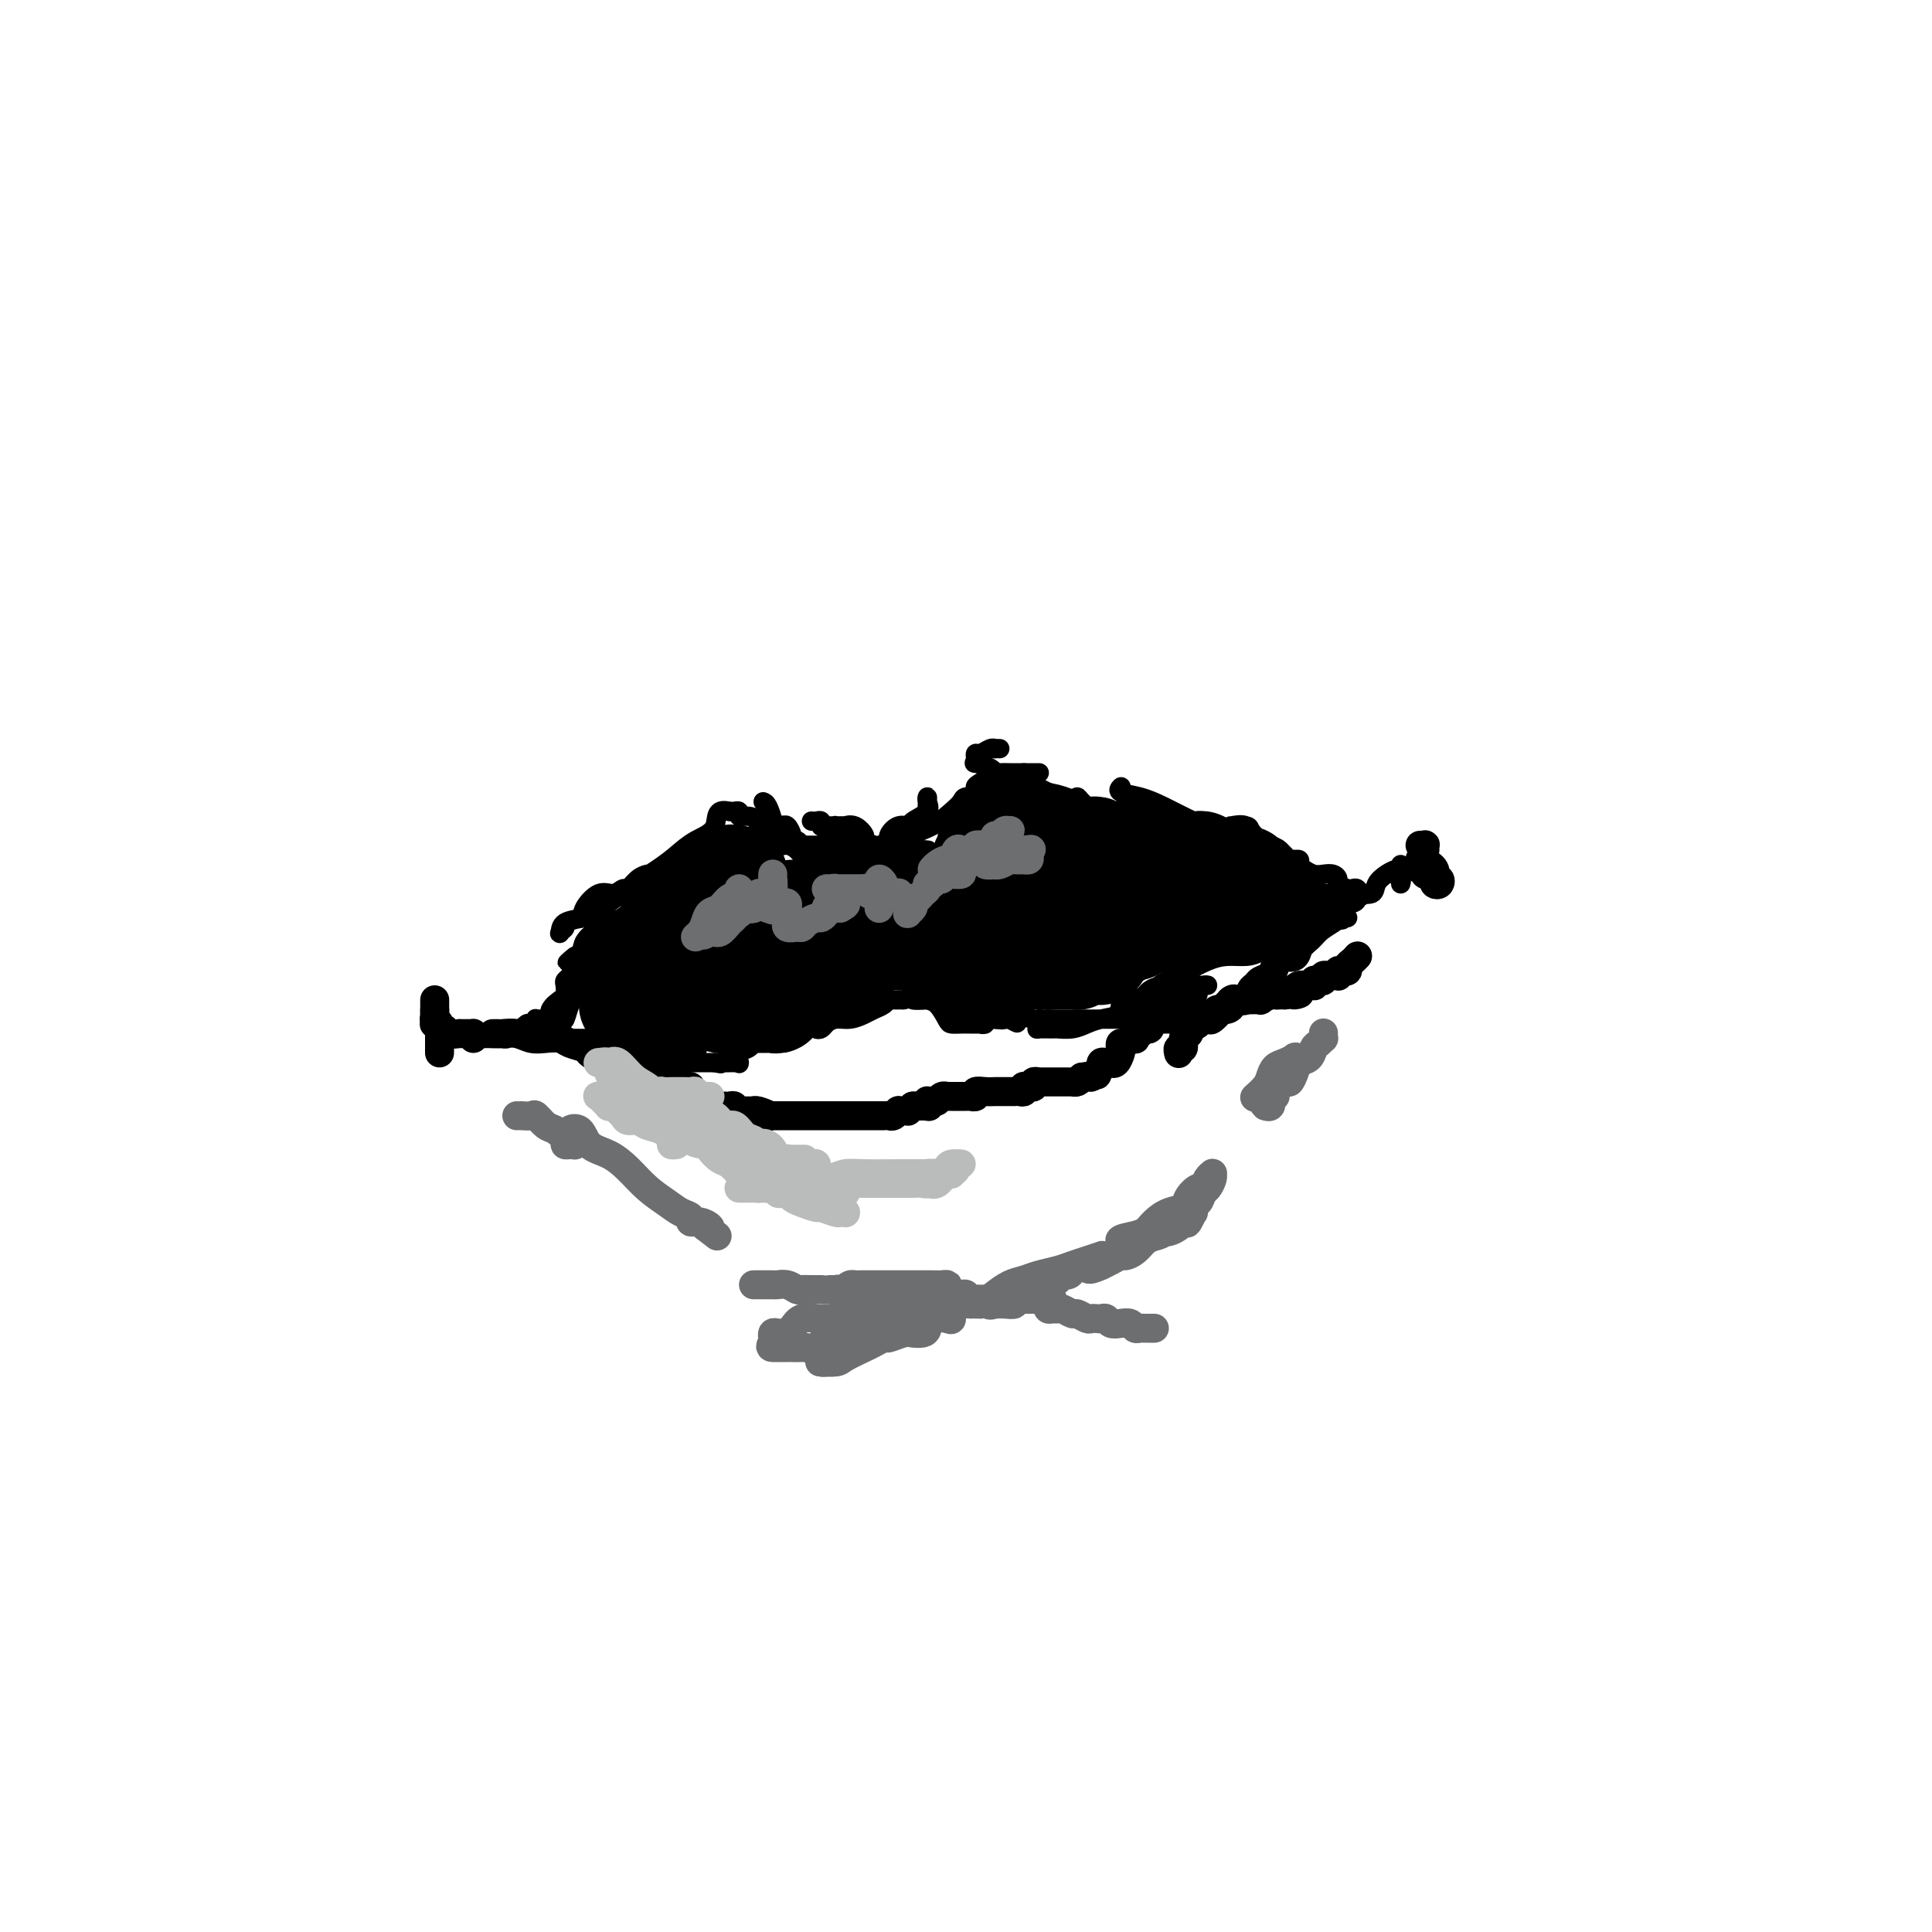 <svg viewBox='0 0 400 400' version='1.1' xmlns='http://www.w3.org/2000/svg' xmlns:xlink='http://www.w3.org/1999/xlink'><g fill='none' stroke='#000000' stroke-width='4' stroke-linecap='round' stroke-linejoin='round'><path d='M168,170c0.308,0.029 0.617,0.059 1,0c0.383,-0.059 0.841,-0.206 1,0c0.159,0.206 0.018,0.767 0,1c-0.018,0.233 0.085,0.140 0,0c-0.085,-0.140 -0.360,-0.326 0,0c0.360,0.326 1.354,1.163 2,2c0.646,0.837 0.942,1.674 1,2c0.058,0.326 -0.124,0.140 0,0c0.124,-0.140 0.555,-0.234 1,0c0.445,0.234 0.905,0.795 1,1c0.095,0.205 -0.175,0.055 0,0c0.175,-0.055 0.794,-0.014 1,0c0.206,0.014 -0.001,-0.000 0,0c0.001,0.000 0.210,0.014 0,0c-0.210,-0.014 -0.840,-0.055 -1,0c-0.160,0.055 0.149,0.207 0,0c-0.149,-0.207 -0.757,-0.773 -1,-1c-0.243,-0.227 -0.122,-0.113 0,0'/><path d='M175,176c0.342,0.055 0.684,0.109 1,0c0.316,-0.109 0.606,-0.383 1,0c0.394,0.383 0.893,1.423 1,2c0.107,0.577 -0.179,0.689 0,1c0.179,0.311 0.821,0.819 1,1c0.179,0.181 -0.105,0.034 0,0c0.105,-0.034 0.600,0.043 1,0c0.400,-0.043 0.707,-0.207 1,0c0.293,0.207 0.573,0.786 1,1c0.427,0.214 1.000,0.065 1,0c0.000,-0.065 -0.573,-0.045 -1,0c-0.427,0.045 -0.710,0.114 -1,0c-0.290,-0.114 -0.588,-0.411 -1,-1c-0.412,-0.589 -0.936,-1.471 -1,-2c-0.064,-0.529 0.334,-0.705 0,-1c-0.334,-0.295 -1.400,-0.710 -2,-1c-0.600,-0.290 -0.736,-0.456 -1,-1c-0.264,-0.544 -0.658,-1.466 -1,-2c-0.342,-0.534 -0.632,-0.679 -1,-1c-0.368,-0.321 -0.815,-0.818 -1,-1c-0.185,-0.182 -0.108,-0.049 0,0c0.108,0.049 0.248,0.014 0,0c-0.248,-0.014 -0.884,-0.005 -1,0c-0.116,0.005 0.289,0.008 1,0c0.711,-0.008 1.730,-0.028 2,0c0.270,0.028 -0.208,0.102 0,0c0.208,-0.102 1.102,-0.381 2,0c0.898,0.381 1.799,1.423 2,2c0.201,0.577 -0.300,0.690 0,1c0.300,0.310 1.401,0.818 2,1c0.599,0.182 0.697,0.038 1,0c0.303,-0.038 0.812,0.028 1,0c0.188,-0.028 0.054,-0.151 0,0c-0.054,0.151 -0.027,0.575 0,1'/><path d='M183,176c1.572,0.619 1.001,0.166 1,0c-0.001,-0.166 0.566,-0.044 1,0c0.434,0.044 0.733,0.012 1,0c0.267,-0.012 0.502,-0.003 1,0c0.498,0.003 1.258,0.001 2,0c0.742,-0.001 1.467,-0.000 2,0c0.533,0.000 0.874,0.000 1,0c0.126,-0.000 0.035,0.000 0,0c-0.035,-0.000 -0.016,-0.001 0,0c0.016,0.001 0.030,0.003 0,0c-0.030,-0.003 -0.102,-0.011 0,0c0.102,0.011 0.378,0.042 0,0c-0.378,-0.042 -1.412,-0.155 -2,0c-0.588,0.155 -0.732,0.579 -1,1c-0.268,0.421 -0.660,0.839 -1,1c-0.340,0.161 -0.627,0.064 -1,0c-0.373,-0.064 -0.831,-0.094 -1,0c-0.169,0.094 -0.048,0.313 0,0c0.048,-0.313 0.024,-1.156 0,-2'/><path d='M186,176c-0.733,-0.058 0.434,-0.204 1,-1c0.566,-0.796 0.530,-2.242 1,-3c0.470,-0.758 1.447,-0.829 2,-1c0.553,-0.171 0.684,-0.441 1,-1c0.316,-0.559 0.817,-1.408 1,-2c0.183,-0.592 0.048,-0.927 0,-1c-0.048,-0.073 -0.010,0.116 0,0c0.010,-0.116 -0.008,-0.536 0,-1c0.008,-0.464 0.042,-0.971 0,-1c-0.042,-0.029 -0.160,0.422 0,1c0.160,0.578 0.599,1.285 0,2c-0.599,0.715 -2.236,1.438 -3,2c-0.764,0.562 -0.653,0.963 -1,1c-0.347,0.037 -1.151,-0.291 -2,0c-0.849,0.291 -1.744,1.201 -2,2c-0.256,0.799 0.128,1.486 0,2c-0.128,0.514 -0.769,0.856 -1,1c-0.231,0.144 -0.053,0.090 0,0c0.053,-0.090 -0.020,-0.216 0,0c0.020,0.216 0.132,0.775 0,1c-0.132,0.225 -0.509,0.117 0,0c0.509,-0.117 1.905,-0.244 3,-1c1.095,-0.756 1.889,-2.140 3,-3c1.111,-0.860 2.540,-1.196 4,-2c1.460,-0.804 2.950,-2.076 4,-3c1.050,-0.924 1.659,-1.501 2,-2c0.341,-0.499 0.414,-0.919 1,-1c0.586,-0.081 1.684,0.178 2,0c0.316,-0.178 -0.150,-0.794 0,-1c0.150,-0.206 0.916,-0.003 1,0c0.084,0.003 -0.514,-0.195 -1,0c-0.486,0.195 -0.862,0.783 -1,1c-0.138,0.217 -0.040,0.062 0,0c0.040,-0.062 0.020,-0.031 0,0'/><path d='M201,165c2.952,-2.095 1.333,-1.833 1,-2c-0.333,-0.167 0.619,-0.762 1,-1c0.381,-0.238 0.190,-0.119 0,0'/><path d='M207,155c-0.439,-0.009 -0.878,-0.017 -1,0c-0.122,0.017 0.072,0.060 0,0c-0.072,-0.060 -0.411,-0.222 -1,0c-0.589,0.222 -1.429,0.829 -2,1c-0.571,0.171 -0.875,-0.095 -1,0c-0.125,0.095 -0.073,0.551 0,1c0.073,0.449 0.165,0.891 0,1c-0.165,0.109 -0.587,-0.114 0,0c0.587,0.114 2.185,0.567 3,1c0.815,0.433 0.848,0.848 1,1c0.152,0.152 0.422,0.041 1,0c0.578,-0.041 1.464,-0.011 2,0c0.536,0.011 0.721,0.003 1,0c0.279,-0.003 0.653,-0.001 1,0c0.347,0.001 0.667,0.000 1,0c0.333,-0.000 0.679,-0.000 1,0c0.321,0.000 0.615,0.000 1,0c0.385,-0.000 0.860,-0.000 1,0c0.140,0.000 -0.053,0.000 0,0c0.053,-0.000 0.354,-0.000 0,0c-0.354,0.000 -1.363,0.000 -2,0c-0.637,-0.000 -0.902,-0.000 -1,0c-0.098,0.000 -0.028,0.000 0,0c0.028,-0.000 0.014,-0.000 0,0'/><path d='M212,160c0.021,0.305 0.043,0.610 0,1c-0.043,0.390 -0.149,0.864 0,1c0.149,0.136 0.555,-0.066 1,0c0.445,0.066 0.930,0.400 2,1c1.070,0.600 2.724,1.467 4,2c1.276,0.533 2.174,0.731 3,1c0.826,0.269 1.578,0.607 2,1c0.422,0.393 0.512,0.840 1,1c0.488,0.160 1.373,0.033 2,0c0.627,-0.033 0.995,0.030 1,0c0.005,-0.030 -0.352,-0.152 0,0c0.352,0.152 1.415,0.576 2,1c0.585,0.424 0.693,0.846 1,1c0.307,0.154 0.812,0.041 1,0c0.188,-0.041 0.058,-0.009 0,0c-0.058,0.009 -0.044,-0.005 0,0c0.044,0.005 0.120,0.029 0,0c-0.120,-0.029 -0.435,-0.112 -1,0c-0.565,0.112 -1.380,0.419 -2,0c-0.620,-0.419 -1.045,-1.565 -1,-2c0.045,-0.435 0.562,-0.159 0,0c-0.562,0.159 -2.201,0.203 -3,0c-0.799,-0.203 -0.758,-0.651 -1,-1c-0.242,-0.349 -0.768,-0.598 -1,-1c-0.232,-0.402 -0.169,-0.956 0,-1c0.169,-0.044 0.444,0.421 1,1c0.556,0.579 1.391,1.272 2,2c0.609,0.728 0.991,1.491 2,2c1.009,0.509 2.645,0.763 4,1c1.355,0.237 2.429,0.458 3,1c0.571,0.542 0.638,1.407 1,2c0.362,0.593 1.018,0.916 2,1c0.982,0.084 2.291,-0.069 3,0c0.709,0.069 0.820,0.361 1,1c0.180,0.639 0.429,1.624 1,2c0.571,0.376 1.462,0.142 2,0c0.538,-0.142 0.722,-0.192 1,0c0.278,0.192 0.651,0.626 1,1c0.349,0.374 0.675,0.687 1,1'/><path d='M248,180c5.501,3.094 1.253,0.828 0,0c-1.253,-0.828 0.490,-0.218 1,0c0.510,0.218 -0.214,0.043 -1,0c-0.786,-0.043 -1.633,0.047 -2,0c-0.367,-0.047 -0.255,-0.230 -1,-1c-0.745,-0.770 -2.349,-2.127 -3,-3c-0.651,-0.873 -0.350,-1.260 -1,-2c-0.650,-0.740 -2.252,-1.831 -3,-3c-0.748,-1.169 -0.644,-2.416 -1,-3c-0.356,-0.584 -1.173,-0.503 -2,-1c-0.827,-0.497 -1.665,-1.570 -2,-2c-0.335,-0.430 -0.168,-0.215 0,0'/><path d='M232,163c0.092,-0.093 0.184,-0.187 0,0c-0.184,0.187 -0.644,0.654 0,1c0.644,0.346 2.393,0.572 4,1c1.607,0.428 3.071,1.057 5,2c1.929,0.943 4.323,2.199 6,3c1.677,0.801 2.638,1.147 4,2c1.362,0.853 3.125,2.213 5,3c1.875,0.787 3.861,0.999 5,1c1.139,0.001 1.432,-0.210 2,0c0.568,0.210 1.410,0.841 2,1c0.590,0.159 0.929,-0.153 1,0c0.071,0.153 -0.124,0.773 0,1c0.124,0.227 0.568,0.061 1,0c0.432,-0.061 0.852,-0.017 1,0c0.148,0.017 0.025,0.008 0,0c-0.025,-0.008 0.047,-0.013 0,0c-0.047,0.013 -0.213,0.044 0,0c0.213,-0.044 0.804,-0.163 1,0c0.196,0.163 -0.002,0.610 0,1c0.002,0.390 0.205,0.725 0,1c-0.205,0.275 -0.817,0.491 -1,0c-0.183,-0.491 0.065,-1.689 0,-2c-0.065,-0.311 -0.441,0.264 -1,0c-0.559,-0.264 -1.299,-1.367 -2,-2c-0.701,-0.633 -1.362,-0.797 -2,-1c-0.638,-0.203 -1.252,-0.447 -2,-1c-0.748,-0.553 -1.629,-1.416 -2,-2c-0.371,-0.584 -0.233,-0.891 -1,-1c-0.767,-0.109 -2.440,-0.021 -3,0c-0.560,0.021 -0.006,-0.025 0,0c0.006,0.025 -0.537,0.122 0,0c0.537,-0.122 2.153,-0.463 3,0c0.847,0.463 0.923,1.732 1,3'/><path d='M259,174c0.972,0.869 1.401,1.542 2,2c0.599,0.458 1.368,0.701 2,1c0.632,0.299 1.128,0.655 2,1c0.872,0.345 2.121,0.680 3,1c0.879,0.320 1.389,0.625 2,1c0.611,0.375 1.325,0.821 2,1c0.675,0.179 1.312,0.090 2,0c0.688,-0.090 1.427,-0.182 2,0c0.573,0.182 0.980,0.636 1,1c0.020,0.364 -0.347,0.637 0,1c0.347,0.363 1.407,0.815 2,1c0.593,0.185 0.718,0.102 1,0c0.282,-0.102 0.722,-0.224 1,0c0.278,0.224 0.393,0.792 0,1c-0.393,0.208 -1.295,0.056 -2,0c-0.705,-0.056 -1.214,-0.014 -2,0c-0.786,0.014 -1.848,0.001 -3,0c-1.152,-0.001 -2.393,0.011 -3,0c-0.607,-0.011 -0.578,-0.044 -1,0c-0.422,0.044 -1.294,0.166 -2,0c-0.706,-0.166 -1.244,-0.618 -2,-1c-0.756,-0.382 -1.728,-0.692 -2,-1c-0.272,-0.308 0.156,-0.612 0,-1c-0.156,-0.388 -0.897,-0.858 -1,-1c-0.103,-0.142 0.434,0.046 1,0c0.566,-0.046 1.163,-0.325 2,0c0.837,0.325 1.913,1.253 3,2c1.087,0.747 2.186,1.314 3,2c0.814,0.686 1.345,1.490 2,2c0.655,0.510 1.435,0.725 2,1c0.565,0.275 0.917,0.610 1,1c0.083,0.390 -0.101,0.837 0,1c0.101,0.163 0.489,0.044 1,0c0.511,-0.044 1.146,-0.013 1,0c-0.146,0.013 -1.073,0.006 -2,0'/><path d='M277,190c1.734,1.226 0.571,-0.207 0,-1c-0.571,-0.793 -0.548,-0.944 -1,-1c-0.452,-0.056 -1.379,-0.018 -2,0c-0.621,0.018 -0.936,0.016 -1,0c-0.064,-0.016 0.124,-0.047 0,0c-0.124,0.047 -0.559,0.170 -1,0c-0.441,-0.170 -0.889,-0.634 -1,-1c-0.111,-0.366 0.115,-0.634 0,-1c-0.115,-0.366 -0.569,-0.829 -1,-1c-0.431,-0.171 -0.837,-0.049 -1,0c-0.163,0.049 -0.081,0.024 0,0'/><path d='M170,175c-0.024,-0.000 -0.048,-0.000 0,0c0.048,0.000 0.167,0.000 0,0c-0.167,-0.000 -0.619,-0.000 -1,0c-0.381,0.000 -0.690,0.001 -1,0c-0.310,-0.001 -0.622,-0.004 -1,0c-0.378,0.004 -0.823,0.016 -1,0c-0.177,-0.016 -0.085,-0.059 0,0c0.085,0.059 0.163,0.218 0,0c-0.163,-0.218 -0.568,-0.815 -1,-1c-0.432,-0.185 -0.890,0.041 -1,0c-0.110,-0.041 0.129,-0.350 0,-1c-0.129,-0.650 -0.627,-1.642 -1,-2c-0.373,-0.358 -0.621,-0.082 -1,0c-0.379,0.082 -0.890,-0.030 -1,0c-0.110,0.030 0.181,0.201 0,0c-0.181,-0.201 -0.833,-0.776 -1,-1c-0.167,-0.224 0.151,-0.099 0,0c-0.151,0.099 -0.773,0.170 -1,0c-0.227,-0.170 -0.061,-0.582 0,-1c0.061,-0.418 0.016,-0.843 0,-1c-0.016,-0.157 -0.005,-0.045 0,0c0.005,0.045 0.002,0.022 0,0'/><path d='M158,166c0.303,0.109 0.607,0.218 1,1c0.393,0.782 0.877,2.238 1,3c0.123,0.762 -0.114,0.832 0,1c0.114,0.168 0.581,0.434 1,1c0.419,0.566 0.792,1.431 1,2c0.208,0.569 0.253,0.843 0,1c-0.253,0.157 -0.804,0.196 -1,0c-0.196,-0.196 -0.037,-0.627 0,-1c0.037,-0.373 -0.047,-0.688 0,-1c0.047,-0.312 0.226,-0.619 0,-1c-0.226,-0.381 -0.856,-0.834 -1,-1c-0.144,-0.166 0.199,-0.045 0,0c-0.199,0.045 -0.940,0.015 -1,0c-0.060,-0.015 0.561,-0.014 1,0c0.439,0.014 0.695,0.042 1,0c0.305,-0.042 0.659,-0.155 1,0c0.341,0.155 0.671,0.577 1,1'/><path d='M163,172c0.745,1.035 0.108,0.621 0,1c-0.108,0.379 0.314,1.551 1,2c0.686,0.449 1.637,0.177 2,0c0.363,-0.177 0.138,-0.258 0,0c-0.138,0.258 -0.190,0.853 0,1c0.190,0.147 0.622,-0.156 1,0c0.378,0.156 0.701,0.770 1,1c0.299,0.230 0.575,0.077 1,0c0.425,-0.077 1.000,-0.077 1,0c-0.000,0.077 -0.576,0.232 -1,0c-0.424,-0.232 -0.695,-0.852 -1,-1c-0.305,-0.148 -0.645,0.177 -1,0c-0.355,-0.177 -0.726,-0.857 -1,-1c-0.274,-0.143 -0.452,0.249 -1,0c-0.548,-0.249 -1.466,-1.139 -2,-2c-0.534,-0.861 -0.682,-1.693 -1,-2c-0.318,-0.307 -0.805,-0.088 -1,0c-0.195,0.088 -0.097,0.044 0,0'/><path d='M168,177c-0.328,-0.021 -0.655,-0.043 -1,0c-0.345,0.043 -0.707,0.150 -1,0c-0.293,-0.150 -0.516,-0.556 -1,-1c-0.484,-0.444 -1.230,-0.927 -2,-1c-0.770,-0.073 -1.564,0.265 -2,0c-0.436,-0.265 -0.515,-1.133 -1,-2c-0.485,-0.867 -1.378,-1.734 -2,-2c-0.622,-0.266 -0.975,0.069 -1,0c-0.025,-0.069 0.277,-0.540 0,-1c-0.277,-0.460 -1.132,-0.908 -2,-1c-0.868,-0.092 -1.748,0.171 -2,0c-0.252,-0.171 0.126,-0.778 0,-1c-0.126,-0.222 -0.755,-0.060 -1,0c-0.245,0.060 -0.104,0.016 0,0c0.104,-0.016 0.173,-0.005 0,0c-0.173,0.005 -0.586,0.002 -1,0'/><path d='M151,168c-3.120,-0.855 -2.421,1.506 -3,3c-0.579,1.494 -2.437,2.119 -4,3c-1.563,0.881 -2.832,2.018 -4,3c-1.168,0.982 -2.236,1.807 -4,3c-1.764,1.193 -4.224,2.752 -6,4c-1.776,1.248 -2.868,2.184 -4,3c-1.132,0.816 -2.305,1.512 -3,2c-0.695,0.488 -0.914,0.769 -2,1c-1.086,0.231 -3.040,0.413 -4,1c-0.960,0.587 -0.926,1.580 -1,2c-0.074,0.420 -0.257,0.266 0,0c0.257,-0.266 0.953,-0.643 1,-1c0.047,-0.357 -0.556,-0.693 0,-1c0.556,-0.307 2.271,-0.584 3,-1c0.729,-0.416 0.471,-0.971 1,-2c0.529,-1.029 1.846,-2.531 3,-3c1.154,-0.469 2.144,0.095 3,0c0.856,-0.095 1.577,-0.849 2,-1c0.423,-0.151 0.547,0.300 1,0c0.453,-0.300 1.233,-1.352 2,-2c0.767,-0.648 1.520,-0.892 2,-1c0.480,-0.108 0.688,-0.082 1,0c0.312,0.082 0.729,0.218 1,0c0.271,-0.218 0.398,-0.790 1,-1c0.602,-0.210 1.679,-0.056 2,0c0.321,0.056 -0.115,0.016 0,0c0.115,-0.016 0.783,-0.008 1,0c0.217,0.008 -0.015,0.018 0,0c0.015,-0.018 0.276,-0.062 0,0c-0.276,0.062 -1.088,0.229 -2,1c-0.912,0.771 -1.923,2.146 -3,3c-1.077,0.854 -2.220,1.187 -3,2c-0.780,0.813 -1.199,2.105 -2,3c-0.801,0.895 -1.985,1.392 -3,2c-1.015,0.608 -1.860,1.328 -3,2c-1.140,0.672 -2.576,1.296 -3,2c-0.424,0.704 0.165,1.487 0,2c-0.165,0.513 -1.082,0.757 -2,1'/><path d='M119,198c-3.080,2.719 -0.781,0.515 0,0c0.781,-0.515 0.043,0.658 0,1c-0.043,0.342 0.607,-0.147 1,-1c0.393,-0.853 0.529,-2.071 1,-3c0.471,-0.929 1.279,-1.569 2,-2c0.721,-0.431 1.356,-0.652 2,-1c0.644,-0.348 1.297,-0.823 2,-1c0.703,-0.177 1.454,-0.057 2,0c0.546,0.057 0.885,0.051 1,0c0.115,-0.051 0.005,-0.146 0,0c-0.005,0.146 0.094,0.532 0,1c-0.094,0.468 -0.381,1.018 -1,2c-0.619,0.982 -1.569,2.395 -2,3c-0.431,0.605 -0.344,0.403 -1,1c-0.656,0.597 -2.057,1.992 -3,3c-0.943,1.008 -1.428,1.629 -2,2c-0.572,0.371 -1.230,0.492 -2,1c-0.770,0.508 -1.653,1.403 -2,2c-0.347,0.597 -0.159,0.897 0,1c0.159,0.103 0.287,0.008 0,0c-0.287,-0.008 -0.991,0.071 -1,0c-0.009,-0.071 0.676,-0.292 1,-1c0.324,-0.708 0.286,-1.901 1,-3c0.714,-1.099 2.181,-2.103 3,-3c0.819,-0.897 0.990,-1.688 1,-2c0.010,-0.312 -0.142,-0.145 0,0c0.142,0.145 0.577,0.270 1,0c0.423,-0.270 0.835,-0.934 1,-1c0.165,-0.066 0.082,0.467 0,1'/><path d='M124,198c0.977,-1.412 -0.081,-0.942 -1,0c-0.919,0.942 -1.699,2.357 -2,3c-0.301,0.643 -0.125,0.516 0,1c0.125,0.484 0.198,1.580 0,2c-0.198,0.420 -0.665,0.162 -1,0c-0.335,-0.162 -0.536,-0.230 -1,0c-0.464,0.230 -1.190,0.756 -1,1c0.190,0.244 1.294,0.205 2,0c0.706,-0.205 1.012,-0.576 1,-1c-0.012,-0.424 -0.341,-0.903 0,-1c0.341,-0.097 1.352,0.187 2,0c0.648,-0.187 0.933,-0.844 1,-1c0.067,-0.156 -0.083,0.190 0,0c0.083,-0.190 0.400,-0.916 0,-1c-0.400,-0.084 -1.518,0.474 -2,1c-0.482,0.526 -0.329,1.019 -1,2c-0.671,0.981 -2.165,2.449 -3,3c-0.835,0.551 -1.012,0.185 -1,0c0.012,-0.185 0.214,-0.191 0,0c-0.214,0.191 -0.842,0.578 -1,1c-0.158,0.422 0.154,0.881 0,1c-0.154,0.119 -0.774,-0.100 -1,0c-0.226,0.100 -0.058,0.520 0,1c0.058,0.480 0.005,1.019 0,1c-0.005,-0.019 0.037,-0.597 0,-1c-0.037,-0.403 -0.155,-0.630 0,-1c0.155,-0.370 0.581,-0.884 1,-1c0.419,-0.116 0.830,0.165 1,0c0.170,-0.165 0.097,-0.776 0,-1c-0.097,-0.224 -0.218,-0.060 0,0c0.218,0.060 0.777,0.017 1,0c0.223,-0.017 0.112,-0.009 0,0'/><path d='M128,191c-0.366,0.214 -0.733,0.427 -1,1c-0.267,0.573 -0.435,1.505 -1,2c-0.565,0.495 -1.527,0.554 -2,1c-0.473,0.446 -0.455,1.278 -1,2c-0.545,0.722 -1.651,1.333 -2,2c-0.349,0.667 0.061,1.391 0,2c-0.061,0.609 -0.592,1.102 -1,2c-0.408,0.898 -0.691,2.201 -1,3c-0.309,0.799 -0.643,1.092 -1,2c-0.357,0.908 -0.736,2.429 -1,3c-0.264,0.571 -0.414,0.190 -1,0c-0.586,-0.190 -1.607,-0.189 -2,0c-0.393,0.189 -0.159,0.565 0,1c0.159,0.435 0.243,0.927 0,1c-0.243,0.073 -0.813,-0.273 -1,0c-0.187,0.273 0.009,1.166 0,1c-0.009,-0.166 -0.223,-1.391 0,-2c0.223,-0.609 0.883,-0.601 1,-1c0.117,-0.399 -0.309,-1.206 0,-2c0.309,-0.794 1.354,-1.574 2,-2c0.646,-0.426 0.893,-0.497 1,-1c0.107,-0.503 0.075,-1.440 0,-2c-0.075,-0.560 -0.193,-0.745 0,-1c0.193,-0.255 0.695,-0.580 1,-1c0.305,-0.420 0.411,-0.936 1,-1c0.589,-0.064 1.659,0.323 2,0c0.341,-0.323 -0.048,-1.358 0,-2c0.048,-0.642 0.534,-0.893 1,-1c0.466,-0.107 0.912,-0.070 1,0c0.088,0.070 -0.183,0.172 0,0c0.183,-0.172 0.820,-0.619 1,-1c0.180,-0.381 -0.096,-0.694 0,-1c0.096,-0.306 0.565,-0.603 1,-1c0.435,-0.397 0.834,-0.893 1,-1c0.166,-0.107 0.097,0.176 0,0c-0.097,-0.176 -0.222,-0.812 0,-1c0.222,-0.188 0.791,0.073 1,0c0.209,-0.073 0.056,-0.481 0,-1c-0.056,-0.519 -0.016,-1.148 0,-1c0.016,0.148 0.008,1.074 0,2'/><path d='M127,193c2.201,-3.119 0.705,-0.416 0,1c-0.705,1.416 -0.619,1.545 -1,2c-0.381,0.455 -1.229,1.234 -2,2c-0.771,0.766 -1.463,1.517 -2,2c-0.537,0.483 -0.917,0.697 -1,1c-0.083,0.303 0.131,0.694 0,1c-0.131,0.306 -0.609,0.526 -1,1c-0.391,0.474 -0.697,1.202 -1,2c-0.303,0.798 -0.602,1.668 -1,2c-0.398,0.332 -0.894,0.128 -1,0c-0.106,-0.128 0.178,-0.179 0,0c-0.178,0.179 -0.818,0.587 -1,1c-0.182,0.413 0.096,0.833 0,1c-0.096,0.167 -0.564,0.083 -1,0c-0.436,-0.083 -0.839,-0.166 -1,0c-0.161,0.166 -0.081,0.580 0,1c0.081,0.420 0.161,0.845 0,1c-0.161,0.155 -0.565,0.041 -1,0c-0.435,-0.041 -0.900,-0.007 -1,0c-0.100,0.007 0.166,-0.012 0,0c-0.166,0.012 -0.765,0.055 -1,0c-0.235,-0.055 -0.105,-0.207 0,0c0.105,0.207 0.186,0.772 0,1c-0.186,0.228 -0.638,0.117 -1,0c-0.362,-0.117 -0.632,-0.242 -1,0c-0.368,0.242 -0.834,0.849 -1,1c-0.166,0.151 -0.033,-0.155 0,0c0.033,0.155 -0.034,0.773 0,1c0.034,0.227 0.168,0.065 0,0c-0.168,-0.065 -0.637,-0.031 -1,0c-0.363,0.031 -0.618,0.061 -1,0c-0.382,-0.061 -0.890,-0.212 -1,0c-0.110,0.212 0.178,0.789 0,1c-0.178,0.211 -0.822,0.057 -1,0c-0.178,-0.057 0.111,-0.015 0,0c-0.111,0.015 -0.621,0.004 -1,0c-0.379,-0.004 -0.627,-0.001 -1,0c-0.373,0.001 -0.869,0.000 -1,0c-0.131,-0.000 0.105,0.001 0,0c-0.105,-0.001 -0.550,-0.003 -1,0c-0.450,0.003 -0.904,0.011 -1,0c-0.096,-0.011 0.166,-0.041 0,0c-0.166,0.041 -0.762,0.155 -1,0c-0.238,-0.155 -0.119,-0.577 0,-1'/><path d='M98,214c-2.533,0.464 -0.867,0.124 0,0c0.867,-0.124 0.934,-0.033 1,0c0.066,0.033 0.130,0.009 0,0c-0.130,-0.009 -0.453,-0.002 0,0c0.453,0.002 1.682,0.001 2,0c0.318,-0.001 -0.275,-0.001 0,0c0.275,0.001 1.418,0.004 2,0c0.582,-0.004 0.602,-0.015 1,0c0.398,0.015 1.172,0.057 2,0c0.828,-0.057 1.709,-0.211 2,0c0.291,0.211 -0.009,0.789 0,1c0.009,0.211 0.328,0.057 1,0c0.672,-0.057 1.698,-0.015 2,0c0.302,0.015 -0.119,0.004 0,0c0.119,-0.004 0.779,-0.001 1,0c0.221,0.001 0.004,0.000 0,0c-0.004,-0.000 0.206,-0.000 0,0c-0.206,0.000 -0.830,0.000 -1,0c-0.170,-0.000 0.112,-0.000 0,0c-0.112,0.000 -0.618,0.000 -1,0c-0.382,-0.000 -0.638,-0.000 -1,0c-0.362,0.000 -0.828,0.000 -1,0c-0.172,-0.000 -0.049,-0.000 0,0c0.049,0.000 0.025,0.000 0,0'/><path d='M108,215c-0.361,0.000 0.236,0.000 1,0c0.764,-0.000 1.696,-0.000 2,0c0.304,0.000 -0.020,0.000 0,0c0.020,-0.000 0.384,-0.000 1,0c0.616,0.000 1.483,0.000 2,0c0.517,-0.000 0.684,-0.000 1,0c0.316,0.000 0.780,0.000 2,0c1.220,-0.000 3.195,-0.000 4,0c0.805,0.000 0.440,0.000 1,0c0.560,-0.000 2.045,-0.001 3,0c0.955,0.001 1.379,0.004 2,0c0.621,-0.004 1.437,-0.015 2,0c0.563,0.015 0.872,0.057 1,0c0.128,-0.057 0.076,-0.211 0,0c-0.076,0.211 -0.174,0.788 0,1c0.174,0.212 0.621,0.061 1,0c0.379,-0.061 0.690,-0.030 1,0c0.310,0.030 0.618,0.061 1,0c0.382,-0.061 0.837,-0.212 1,0c0.163,0.212 0.035,0.789 0,1c-0.035,0.211 0.023,0.057 0,0c-0.023,-0.057 -0.126,-0.015 0,0c0.126,0.015 0.481,0.004 1,0c0.519,-0.004 1.203,-0.001 2,0c0.797,0.001 1.709,0.000 2,0c0.291,-0.000 -0.037,-0.000 0,0c0.037,0.000 0.439,0.000 1,0c0.561,-0.000 1.280,-0.000 2,0'/><path d='M142,217c5.077,0.309 0.769,0.083 -1,0c-1.769,-0.083 -1.000,-0.022 -1,0c-0.000,0.022 -0.770,0.006 -1,0c-0.230,-0.006 0.078,-0.001 0,0c-0.078,0.001 -0.544,-0.001 -1,0c-0.456,0.001 -0.903,0.004 -1,0c-0.097,-0.004 0.155,-0.015 0,0c-0.155,0.015 -0.718,0.055 -1,0c-0.282,-0.055 -0.283,-0.207 0,0c0.283,0.207 0.849,0.772 1,1c0.151,0.228 -0.114,0.117 0,0c0.114,-0.117 0.608,-0.242 1,0c0.392,0.242 0.682,0.849 1,1c0.318,0.151 0.665,-0.156 1,0c0.335,0.156 0.657,0.774 1,1c0.343,0.226 0.708,0.061 1,0c0.292,-0.061 0.511,-0.016 1,0c0.489,0.016 1.247,0.004 2,0c0.753,-0.004 1.501,-0.001 2,0c0.499,0.001 0.750,0.001 1,0'/><path d='M148,220c2.035,0.464 1.124,0.125 1,0c-0.124,-0.125 0.541,-0.034 1,0c0.459,0.034 0.712,0.011 1,0c0.288,-0.011 0.611,-0.010 1,0c0.389,0.010 0.842,0.029 1,0c0.158,-0.029 0.019,-0.105 0,0c-0.019,0.105 0.082,0.391 0,0c-0.082,-0.391 -0.346,-1.458 0,-2c0.346,-0.542 1.303,-0.559 2,-1c0.697,-0.441 1.133,-1.305 2,-2c0.867,-0.695 2.164,-1.219 3,-2c0.836,-0.781 1.210,-1.819 3,-2c1.790,-0.181 4.995,0.495 7,0c2.005,-0.495 2.809,-2.159 4,-3c1.191,-0.841 2.768,-0.858 4,-1c1.232,-0.142 2.118,-0.410 3,-1c0.882,-0.590 1.758,-1.503 2,-2c0.242,-0.497 -0.152,-0.576 0,-1c0.152,-0.424 0.849,-1.191 1,-1c0.151,0.191 -0.242,1.340 -1,2c-0.758,0.660 -1.879,0.830 -3,1'/><path d='M180,205c-0.596,0.632 -0.587,1.710 -1,2c-0.413,0.290 -1.249,-0.210 -2,0c-0.751,0.210 -1.416,1.131 -2,2c-0.584,0.869 -1.085,1.686 -2,2c-0.915,0.314 -2.242,0.123 -3,0c-0.758,-0.123 -0.947,-0.179 -1,0c-0.053,0.179 0.029,0.594 0,1c-0.029,0.406 -0.171,0.803 0,1c0.171,0.197 0.654,0.193 1,0c0.346,-0.193 0.554,-0.577 1,-1c0.446,-0.423 1.132,-0.887 2,-1c0.868,-0.113 1.920,0.124 3,0c1.080,-0.124 2.187,-0.607 3,-1c0.813,-0.393 1.332,-0.694 2,-1c0.668,-0.306 1.484,-0.618 2,-1c0.516,-0.382 0.732,-0.834 1,-1c0.268,-0.166 0.589,-0.044 1,0c0.411,0.044 0.911,0.012 1,0c0.089,-0.012 -0.234,-0.003 0,0c0.234,0.003 1.025,0.001 1,0c-0.025,-0.001 -0.864,-0.000 -1,0c-0.136,0.000 0.432,0.000 1,0'/><path d='M187,207c2.922,-0.621 1.727,-0.174 2,0c0.273,0.174 2.013,0.075 3,0c0.987,-0.075 1.220,-0.126 2,0c0.780,0.126 2.106,0.430 3,1c0.894,0.570 1.354,1.407 2,2c0.646,0.593 1.477,0.944 2,1c0.523,0.056 0.737,-0.181 1,0c0.263,0.181 0.576,0.780 1,1c0.424,0.220 0.958,0.059 1,0c0.042,-0.059 -0.408,-0.017 -1,0c-0.592,0.017 -1.327,0.008 -2,0c-0.673,-0.008 -1.284,-0.016 -2,0c-0.716,0.016 -1.539,0.055 -2,0c-0.461,-0.055 -0.562,-0.204 -1,-1c-0.438,-0.796 -1.212,-2.240 -2,-3c-0.788,-0.760 -1.588,-0.834 -2,-1c-0.412,-0.166 -0.435,-0.422 -1,-1c-0.565,-0.578 -1.672,-1.479 -2,-2c-0.328,-0.521 0.124,-0.661 0,-1c-0.124,-0.339 -0.826,-0.876 -1,-1c-0.174,-0.124 0.178,0.165 0,0c-0.178,-0.165 -0.885,-0.785 -1,-1c-0.115,-0.215 0.363,-0.026 1,0c0.637,0.026 1.433,-0.110 2,0c0.567,0.110 0.903,0.467 2,1c1.097,0.533 2.953,1.242 4,2c1.047,0.758 1.284,1.566 2,2c0.716,0.434 1.911,0.495 3,1c1.089,0.505 2.071,1.456 3,2c0.929,0.544 1.803,0.682 2,1c0.197,0.318 -0.283,0.817 0,1c0.283,0.183 1.331,0.049 2,0c0.669,-0.049 0.961,-0.013 1,0c0.039,0.013 -0.175,0.004 0,0c0.175,-0.004 0.739,-0.001 1,0c0.261,0.001 0.217,0.000 0,0c-0.217,-0.000 -0.609,-0.000 -1,0'/><path d='M209,211c2.983,1.551 0.939,0.430 0,0c-0.939,-0.430 -0.773,-0.168 -1,0c-0.227,0.168 -0.847,0.241 -1,0c-0.153,-0.241 0.162,-0.796 0,-1c-0.162,-0.204 -0.800,-0.056 -1,0c-0.200,0.056 0.037,0.019 0,0c-0.037,-0.019 -0.348,-0.019 0,0c0.348,0.019 1.355,0.058 2,0c0.645,-0.058 0.929,-0.212 2,0c1.071,0.212 2.929,0.789 4,1c1.071,0.211 1.355,0.057 2,0c0.645,-0.057 1.650,-0.015 3,0c1.350,0.015 3.044,0.004 4,0c0.956,-0.004 1.173,-0.001 2,0c0.827,0.001 2.264,0.000 3,0c0.736,-0.000 0.770,-0.000 1,0c0.230,0.000 0.655,0.000 1,0c0.345,-0.000 0.609,-0.000 1,0c0.391,0.000 0.909,-0.000 1,0c0.091,0.000 -0.245,0.000 -1,0c-0.755,-0.000 -1.927,-0.000 -3,0c-1.073,0.000 -2.045,0.000 -3,0c-0.955,-0.000 -1.892,-0.001 -3,0c-1.108,0.001 -2.388,0.003 -3,0c-0.612,-0.003 -0.555,-0.011 -1,0c-0.445,0.011 -1.390,0.041 -2,0c-0.610,-0.041 -0.885,-0.155 -1,0c-0.115,0.155 -0.072,0.577 0,1c0.072,0.423 0.172,0.846 0,1c-0.172,0.154 -0.615,0.038 0,0c0.615,-0.038 2.288,0.001 3,0c0.712,-0.001 0.464,-0.042 1,0c0.536,0.042 1.855,0.166 3,0c1.145,-0.166 2.116,-0.622 3,-1c0.884,-0.378 1.681,-0.680 3,-1c1.319,-0.320 3.159,-0.660 5,-1'/><path d='M233,210c3.125,-0.646 3.439,-0.762 4,-1c0.561,-0.238 1.369,-0.599 2,-1c0.631,-0.401 1.086,-0.844 2,-1c0.914,-0.156 2.287,-0.027 3,0c0.713,0.027 0.765,-0.048 1,0c0.235,0.048 0.654,0.219 1,0c0.346,-0.219 0.620,-0.829 1,-1c0.380,-0.171 0.866,0.098 1,0c0.134,-0.098 -0.083,-0.562 0,-1c0.083,-0.438 0.465,-0.850 1,-1c0.535,-0.150 1.222,-0.037 1,0c-0.222,0.037 -1.354,-0.001 -2,0c-0.646,0.001 -0.806,0.043 -2,0c-1.194,-0.043 -3.423,-0.170 -5,0c-1.577,0.170 -2.503,0.637 -3,1c-0.497,0.363 -0.564,0.623 -1,1c-0.436,0.377 -1.240,0.871 -2,1c-0.760,0.129 -1.474,-0.107 -2,0c-0.526,0.107 -0.863,0.556 -1,1c-0.137,0.444 -0.073,0.882 0,1c0.073,0.118 0.157,-0.083 0,0c-0.157,0.083 -0.554,0.450 0,0c0.554,-0.450 2.058,-1.716 3,-2c0.942,-0.284 1.322,0.415 2,0c0.678,-0.415 1.654,-1.943 3,-3c1.346,-1.057 3.063,-1.642 4,-2c0.937,-0.358 1.093,-0.490 2,-1c0.907,-0.510 2.563,-1.397 4,-2c1.437,-0.603 2.655,-0.921 4,-1c1.345,-0.079 2.819,0.081 4,0c1.181,-0.081 2.071,-0.403 3,-1c0.929,-0.597 1.898,-1.470 3,-2c1.102,-0.530 2.338,-0.716 3,-1c0.662,-0.284 0.749,-0.664 1,-1c0.251,-0.336 0.665,-0.626 1,-1c0.335,-0.374 0.590,-0.831 1,-1c0.410,-0.169 0.974,-0.048 1,0c0.026,0.048 -0.487,0.024 -1,0'/><path d='M270,191c5.711,-2.630 0.990,-0.705 -1,0c-1.990,0.705 -1.248,0.189 -1,0c0.248,-0.189 0.001,-0.050 0,0c-0.001,0.050 0.245,0.010 0,0c-0.245,-0.010 -0.979,0.008 -1,0c-0.021,-0.008 0.672,-0.043 1,0c0.328,0.043 0.292,0.165 1,0c0.708,-0.165 2.162,-0.618 3,-1c0.838,-0.382 1.062,-0.695 2,-1c0.938,-0.305 2.589,-0.603 3,-1c0.411,-0.397 -0.420,-0.895 0,-1c0.420,-0.105 2.089,0.182 3,0c0.911,-0.182 1.064,-0.833 1,-1c-0.064,-0.167 -0.346,0.152 0,0c0.346,-0.152 1.319,-0.773 2,-1c0.681,-0.227 1.070,-0.061 1,0c-0.070,0.061 -0.598,0.016 -1,0c-0.402,-0.016 -0.679,-0.004 -1,0c-0.321,0.004 -0.688,0.001 -1,0c-0.312,-0.001 -0.570,0.001 -1,0c-0.430,-0.001 -1.031,-0.006 -1,0c0.031,0.006 0.694,0.023 1,0c0.306,-0.023 0.257,-0.087 1,0c0.743,0.087 2.280,0.324 3,0c0.720,-0.324 0.624,-1.210 1,-2c0.376,-0.790 1.225,-1.484 2,-2c0.775,-0.516 1.476,-0.854 2,-1c0.524,-0.146 0.873,-0.101 1,0c0.127,0.101 0.034,0.258 0,0c-0.034,-0.258 -0.010,-0.931 0,-1c0.010,-0.069 0.005,0.465 0,1'/><path d='M290,180c3.558,-1.520 0.954,0.180 0,1c-0.954,0.820 -0.257,0.759 0,1c0.257,0.241 0.073,0.783 0,1c-0.073,0.217 -0.037,0.108 0,0'/></g>
<g fill='none' stroke='#000000' stroke-width='20' stroke-linecap='round' stroke-linejoin='round'><path d='M163,191c-0.301,-0.001 -0.602,-0.002 -1,0c-0.398,0.002 -0.894,0.008 -1,0c-0.106,-0.008 0.178,-0.028 0,0c-0.178,0.028 -0.819,0.105 -1,0c-0.181,-0.105 0.097,-0.390 0,0c-0.097,0.390 -0.568,1.456 -1,2c-0.432,0.544 -0.825,0.565 -1,1c-0.175,0.435 -0.131,1.283 -1,2c-0.869,0.717 -2.652,1.302 -4,2c-1.348,0.698 -2.260,1.507 -3,2c-0.740,0.493 -1.309,0.669 -2,1c-0.691,0.331 -1.503,0.818 -2,1c-0.497,0.182 -0.680,0.060 -1,0c-0.320,-0.060 -0.777,-0.057 -1,0c-0.223,0.057 -0.214,0.169 0,0c0.214,-0.169 0.631,-0.620 1,-1c0.369,-0.380 0.690,-0.689 1,-1c0.310,-0.311 0.609,-0.622 1,-1c0.391,-0.378 0.875,-0.822 1,-1c0.125,-0.178 -0.110,-0.089 0,0c0.110,0.089 0.566,0.178 1,0c0.434,-0.178 0.848,-0.622 1,-1c0.152,-0.378 0.043,-0.689 0,-1c-0.043,-0.311 -0.022,-0.621 0,-1c0.022,-0.379 0.043,-0.827 0,-1c-0.043,-0.173 -0.151,-0.071 0,0c0.151,0.071 0.562,0.111 1,0c0.438,-0.111 0.902,-0.372 1,-1c0.098,-0.628 -0.170,-1.622 0,-2c0.170,-0.378 0.778,-0.139 1,0c0.222,0.139 0.060,0.177 0,0c-0.060,-0.177 -0.016,-0.568 0,-1c0.016,-0.432 0.004,-0.903 0,-1c-0.004,-0.097 -0.001,0.180 0,0c0.001,-0.180 0.000,-0.818 0,-1c-0.000,-0.182 -0.000,0.091 0,0c0.000,-0.091 0.000,-0.545 0,-1'/><path d='M153,187c1.083,-2.487 0.290,-1.205 0,-1c-0.290,0.205 -0.078,-0.666 0,-1c0.078,-0.334 0.021,-0.131 0,0c-0.021,0.131 -0.004,0.189 0,0c0.004,-0.189 -0.003,-0.625 0,-1c0.003,-0.375 0.015,-0.688 0,-1c-0.015,-0.312 -0.059,-0.622 0,-1c0.059,-0.378 0.219,-0.822 0,-1c-0.219,-0.178 -0.818,-0.088 -1,0c-0.182,0.088 0.054,0.174 0,0c-0.054,-0.174 -0.398,-0.609 -1,0c-0.602,0.609 -1.461,2.261 -2,3c-0.539,0.739 -0.757,0.564 -1,1c-0.243,0.436 -0.509,1.483 -1,2c-0.491,0.517 -1.206,0.503 -2,1c-0.794,0.497 -1.667,1.505 -2,2c-0.333,0.495 -0.127,0.476 0,1c0.127,0.524 0.174,1.590 0,2c-0.174,0.410 -0.569,0.162 -1,0c-0.431,-0.162 -0.899,-0.239 -1,0c-0.101,0.239 0.165,0.795 0,1c-0.165,0.205 -0.761,0.058 -1,0c-0.239,-0.058 -0.119,-0.026 0,0c0.119,0.026 0.238,0.046 0,0c-0.238,-0.046 -0.833,-0.157 -1,0c-0.167,0.157 0.095,0.581 0,1c-0.095,0.419 -0.548,0.834 -1,1c-0.452,0.166 -0.905,0.083 -1,0c-0.095,-0.083 0.167,-0.166 0,0c-0.167,0.166 -0.763,0.580 -1,1c-0.237,0.420 -0.116,0.844 0,1c0.116,0.156 0.227,0.042 0,0c-0.227,-0.042 -0.792,-0.011 -1,0c-0.208,0.011 -0.059,0.003 0,0c0.059,-0.003 0.030,-0.002 0,0'/><path d='M135,198c-2.801,2.813 -0.803,1.346 0,1c0.803,-0.346 0.411,0.428 0,1c-0.411,0.572 -0.843,0.941 -1,1c-0.157,0.059 -0.041,-0.191 0,0c0.041,0.191 0.007,0.825 0,1c-0.007,0.175 0.012,-0.108 0,0c-0.012,0.108 -0.055,0.607 0,1c0.055,0.393 0.207,0.680 0,1c-0.207,0.320 -0.774,0.673 -1,1c-0.226,0.327 -0.112,0.627 0,1c0.112,0.373 0.224,0.818 0,1c-0.224,0.182 -0.782,0.101 -1,0c-0.218,-0.101 -0.097,-0.224 0,0c0.097,0.224 0.168,0.793 0,1c-0.168,0.207 -0.575,0.052 -1,0c-0.425,-0.052 -0.867,0.000 -1,0c-0.133,-0.000 0.043,-0.053 0,0c-0.043,0.053 -0.306,0.210 0,0c0.306,-0.210 1.180,-0.788 2,-1c0.820,-0.212 1.587,-0.057 2,0c0.413,0.057 0.474,0.015 1,0c0.526,-0.015 1.517,-0.004 2,0c0.483,0.004 0.458,0.001 1,0c0.542,-0.001 1.651,-0.000 2,0c0.349,0.000 -0.061,0.000 0,0c0.061,-0.000 0.593,-0.000 1,0c0.407,0.000 0.688,0.000 1,0c0.312,-0.000 0.656,-0.000 1,0'/><path d='M143,207c1.903,-0.154 0.162,-0.037 0,0c-0.162,0.037 1.255,-0.004 2,0c0.745,0.004 0.817,0.054 1,0c0.183,-0.054 0.477,-0.211 1,0c0.523,0.211 1.277,0.788 2,1c0.723,0.212 1.416,0.057 2,0c0.584,-0.057 1.059,-0.015 2,0c0.941,0.015 2.347,0.005 3,0c0.653,-0.005 0.553,-0.005 1,0c0.447,0.005 1.440,0.016 2,0c0.560,-0.016 0.686,-0.060 1,0c0.314,0.060 0.816,0.224 1,0c0.184,-0.224 0.049,-0.835 0,-1c-0.049,-0.165 -0.013,0.116 0,0c0.013,-0.116 0.004,-0.627 0,-1c-0.004,-0.373 -0.001,-0.607 0,-1c0.001,-0.393 0.000,-0.946 0,-1c-0.000,-0.054 -0.000,0.393 0,0c0.000,-0.393 0.000,-1.624 0,-2c-0.000,-0.376 -0.000,0.102 0,0c0.000,-0.102 0.000,-0.784 0,-1c-0.000,-0.216 0.000,0.034 0,0c-0.000,-0.034 -0.000,-0.352 0,-1c0.000,-0.648 0.000,-1.627 0,-2c-0.000,-0.373 -0.000,-0.141 0,0c0.000,0.141 0.000,0.191 0,0c-0.000,-0.191 -0.001,-0.625 0,-1c0.001,-0.375 0.003,-0.693 0,-1c-0.003,-0.307 -0.012,-0.603 0,-1c0.012,-0.397 0.043,-0.894 0,-1c-0.043,-0.106 -0.161,0.178 0,0c0.161,-0.178 0.602,-0.818 1,-1c0.398,-0.182 0.754,0.096 1,0c0.246,-0.096 0.380,-0.564 1,-1c0.620,-0.436 1.724,-0.838 2,-1c0.276,-0.162 -0.277,-0.082 0,0c0.277,0.082 1.384,0.167 2,0c0.616,-0.167 0.743,-0.584 1,-1c0.257,-0.416 0.646,-0.829 1,-1c0.354,-0.171 0.672,-0.098 1,0c0.328,0.098 0.665,0.222 1,0c0.335,-0.222 0.667,-0.791 1,-1c0.333,-0.209 0.667,-0.060 1,0c0.333,0.060 0.667,0.030 1,0'/><path d='M175,188c2.183,-1.095 0.641,-0.332 0,0c-0.641,0.332 -0.379,0.232 0,0c0.379,-0.232 0.876,-0.597 1,-1c0.124,-0.403 -0.124,-0.844 0,-1c0.124,-0.156 0.621,-0.028 1,0c0.379,0.028 0.640,-0.045 1,0c0.360,0.045 0.817,0.208 1,0c0.183,-0.208 0.090,-0.788 0,-1c-0.090,-0.212 -0.178,-0.057 0,0c0.178,0.057 0.621,0.015 1,0c0.379,-0.015 0.692,-0.004 1,0c0.308,0.004 0.610,0.001 1,0c0.390,-0.001 0.868,-0.000 1,0c0.132,0.000 -0.081,-0.001 0,0c0.081,0.001 0.455,0.004 1,0c0.545,-0.004 1.259,-0.015 2,0c0.741,0.015 1.509,0.057 2,0c0.491,-0.057 0.705,-0.211 1,0c0.295,0.211 0.671,0.789 1,1c0.329,0.211 0.612,0.057 1,0c0.388,-0.057 0.882,-0.015 1,0c0.118,0.015 -0.141,0.003 0,0c0.141,-0.003 0.680,0.003 1,0c0.320,-0.003 0.419,-0.015 1,0c0.581,0.015 1.643,0.057 2,0c0.357,-0.057 0.007,-0.211 0,0c-0.007,0.211 0.328,0.789 1,1c0.672,0.211 1.682,0.056 2,0c0.318,-0.056 -0.055,-0.014 0,0c0.055,0.014 0.537,-0.000 1,0c0.463,0.000 0.908,0.015 1,0c0.092,-0.015 -0.168,-0.060 0,0c0.168,0.060 0.762,0.226 1,0c0.238,-0.226 0.118,-0.845 0,-1c-0.118,-0.155 -0.234,0.155 0,0c0.234,-0.155 0.819,-0.773 1,-1c0.181,-0.227 -0.041,-0.063 0,0c0.041,0.063 0.344,0.024 1,0c0.656,-0.024 1.664,-0.035 2,0c0.336,0.035 -0.002,0.116 0,0c0.002,-0.116 0.343,-0.428 1,-1c0.657,-0.572 1.629,-1.405 2,-2c0.371,-0.595 0.142,-0.952 0,-1c-0.142,-0.048 -0.196,0.212 0,0c0.196,-0.212 0.641,-0.898 1,-1c0.359,-0.102 0.632,0.379 1,0c0.368,-0.379 0.831,-1.617 1,-2c0.169,-0.383 0.046,0.089 0,0c-0.046,-0.089 -0.013,-0.740 0,-1c0.013,-0.260 0.007,-0.130 0,0'/><path d='M212,177c1.708,-1.790 0.980,-1.263 1,-1c0.020,0.263 0.790,0.264 1,0c0.210,-0.264 -0.140,-0.791 0,-1c0.140,-0.209 0.770,-0.098 1,0c0.230,0.098 0.062,0.184 0,0c-0.062,-0.184 -0.016,-0.639 0,-1c0.016,-0.361 0.002,-0.630 0,-1c-0.002,-0.370 0.008,-0.843 0,-1c-0.008,-0.157 -0.034,0.000 0,0c0.034,-0.000 0.127,-0.158 1,0c0.873,0.158 2.527,0.631 3,1c0.473,0.369 -0.234,0.635 0,1c0.234,0.365 1.411,0.829 2,1c0.589,0.171 0.591,0.050 1,0c0.409,-0.050 1.226,-0.027 2,0c0.774,0.027 1.507,0.060 2,0c0.493,-0.060 0.747,-0.212 1,0c0.253,0.212 0.505,0.788 1,1c0.495,0.212 1.232,0.060 2,0c0.768,-0.060 1.568,-0.026 2,0c0.432,0.026 0.498,0.046 1,0c0.502,-0.046 1.440,-0.156 2,0c0.560,0.156 0.741,0.578 1,1c0.259,0.422 0.594,0.845 1,1c0.406,0.155 0.882,0.041 1,0c0.118,-0.041 -0.123,-0.011 0,0c0.123,0.011 0.610,0.003 1,0c0.390,-0.003 0.683,-0.001 1,0c0.317,0.001 0.659,0.000 1,0'/><path d='M241,178c3.970,0.928 0.896,0.249 0,0c-0.896,-0.249 0.386,-0.067 1,0c0.614,0.067 0.560,0.018 1,0c0.440,-0.018 1.376,-0.005 2,0c0.624,0.005 0.938,0.001 1,0c0.062,-0.001 -0.128,-0.000 0,0c0.128,0.000 0.573,-0.001 1,0c0.427,0.001 0.836,0.004 1,0c0.164,-0.004 0.081,-0.016 0,0c-0.081,0.016 -0.162,0.061 0,0c0.162,-0.061 0.567,-0.227 1,0c0.433,0.227 0.893,0.846 1,1c0.107,0.154 -0.139,-0.156 0,0c0.139,0.156 0.664,0.778 1,1c0.336,0.222 0.482,0.045 1,0c0.518,-0.045 1.409,0.041 2,0c0.591,-0.041 0.884,-0.208 1,0c0.116,0.208 0.056,0.791 0,1c-0.056,0.209 -0.107,0.045 0,0c0.107,-0.045 0.371,0.029 1,0c0.629,-0.029 1.621,-0.162 2,0c0.379,0.162 0.144,0.618 0,1c-0.144,0.382 -0.196,0.691 0,1c0.196,0.309 0.640,0.619 1,1c0.360,0.381 0.635,0.834 1,1c0.365,0.166 0.820,0.044 1,0c0.180,-0.044 0.087,-0.009 0,0c-0.087,0.009 -0.167,-0.009 0,0c0.167,0.009 0.582,0.045 1,0c0.418,-0.045 0.841,-0.169 1,0c0.159,0.169 0.055,0.633 0,1c-0.055,0.367 -0.061,0.638 0,1c0.061,0.362 0.189,0.815 0,1c-0.189,0.185 -0.694,0.102 -1,0c-0.306,-0.102 -0.414,-0.224 -1,0c-0.586,0.224 -1.649,0.792 -2,1c-0.351,0.208 0.010,0.056 0,0c-0.010,-0.056 -0.392,-0.015 -1,0c-0.608,0.015 -1.441,0.004 -2,0c-0.559,-0.004 -0.843,-0.001 -1,0c-0.157,0.001 -0.188,0.000 0,0c0.188,-0.000 0.594,-0.000 0,0c-0.594,0.000 -2.186,0.000 -3,0c-0.814,-0.000 -0.848,-0.000 -1,0c-0.152,0.000 -0.422,0.000 -1,0c-0.578,-0.000 -1.464,-0.000 -2,0c-0.536,0.000 -0.721,0.000 -1,0c-0.279,-0.000 -0.651,-0.000 -1,0c-0.349,0.000 -0.674,0.000 -1,0'/><path d='M245,189c-2.902,0.110 -1.158,-0.115 -1,0c0.158,0.115 -1.269,0.571 -2,1c-0.731,0.429 -0.764,0.832 -1,1c-0.236,0.168 -0.674,0.102 -1,0c-0.326,-0.102 -0.539,-0.238 -1,0c-0.461,0.238 -1.172,0.852 -2,1c-0.828,0.148 -1.775,-0.170 -2,0c-0.225,0.170 0.273,0.829 0,1c-0.273,0.171 -1.316,-0.148 -2,0c-0.684,0.148 -1.010,0.761 -1,1c0.010,0.239 0.356,0.105 0,0c-0.356,-0.105 -1.415,-0.182 -2,0c-0.585,0.182 -0.696,0.623 -1,1c-0.304,0.377 -0.802,0.689 -1,1c-0.198,0.311 -0.095,0.619 0,1c0.095,0.381 0.184,0.834 0,1c-0.184,0.166 -0.640,0.043 -1,0c-0.360,-0.043 -0.622,-0.008 -1,0c-0.378,0.008 -0.871,-0.012 -1,0c-0.129,0.012 0.105,0.056 0,0c-0.105,-0.056 -0.549,-0.211 -1,0c-0.451,0.211 -0.908,0.789 -1,1c-0.092,0.211 0.183,0.057 0,0c-0.183,-0.057 -0.824,-0.015 -1,0c-0.176,0.015 0.111,0.004 0,0c-0.111,-0.004 -0.622,-0.001 -1,0c-0.378,0.001 -0.625,0.000 -1,0c-0.375,-0.000 -0.879,-0.000 -1,0c-0.121,0.000 0.141,0.000 0,0c-0.141,-0.000 -0.685,-0.000 -1,0c-0.315,0.000 -0.403,-0.000 -1,0c-0.597,0.000 -1.704,0.000 -2,0c-0.296,-0.000 0.219,-0.000 0,0c-0.219,0.000 -1.172,0.000 -2,0c-0.828,-0.000 -1.531,-0.000 -2,0c-0.469,0.000 -0.704,0.001 -1,0c-0.296,-0.001 -0.652,-0.004 -1,0c-0.348,0.004 -0.687,0.015 -1,0c-0.313,-0.015 -0.599,-0.057 -1,0c-0.401,0.057 -0.916,0.212 -1,0c-0.084,-0.212 0.263,-0.792 0,-1c-0.263,-0.208 -1.136,-0.045 -2,0c-0.864,0.045 -1.718,-0.029 -2,0c-0.282,0.029 0.008,0.162 0,0c-0.008,-0.162 -0.314,-0.618 -1,-1c-0.686,-0.382 -1.751,-0.690 -2,-1c-0.249,-0.310 0.318,-0.622 0,-1c-0.318,-0.378 -1.519,-0.822 -2,-1c-0.481,-0.178 -0.240,-0.089 0,0'/><path d='M197,194c-1.923,-0.713 -1.232,0.006 -1,0c0.232,-0.006 0.003,-0.737 0,-1c-0.003,-0.263 0.219,-0.059 0,0c-0.219,0.059 -0.880,-0.026 -1,0c-0.120,0.026 0.301,0.165 0,0c-0.301,-0.165 -1.323,-0.633 -2,-1c-0.677,-0.367 -1.007,-0.633 -1,-1c0.007,-0.367 0.353,-0.834 0,-1c-0.353,-0.166 -1.405,-0.030 -2,0c-0.595,0.030 -0.733,-0.044 -1,0c-0.267,0.044 -0.663,0.208 -1,0c-0.337,-0.208 -0.615,-0.788 -1,-1c-0.385,-0.212 -0.877,-0.057 -1,0c-0.123,0.057 0.124,0.015 0,0c-0.124,-0.015 -0.620,-0.004 -1,0c-0.380,0.004 -0.645,0.001 -1,0c-0.355,-0.001 -0.802,-0.000 -1,0c-0.198,0.000 -0.148,0.000 0,0c0.148,-0.000 0.393,-0.000 0,0c-0.393,0.000 -1.425,0.000 -2,0c-0.575,-0.000 -0.693,-0.000 -1,0c-0.307,0.000 -0.803,0.000 -1,0c-0.197,-0.000 -0.095,-0.001 0,0c0.095,0.001 0.183,0.003 0,0c-0.183,-0.003 -0.636,-0.011 -1,0c-0.364,0.011 -0.637,0.041 -1,0c-0.363,-0.041 -0.814,-0.155 -1,0c-0.186,0.155 -0.105,0.577 0,1c0.105,0.423 0.235,0.845 0,1c-0.235,0.155 -0.837,0.041 -1,0c-0.163,-0.041 0.111,-0.011 0,0c-0.111,0.011 -0.608,0.003 -1,0c-0.392,-0.003 -0.680,-0.001 -1,0c-0.320,0.001 -0.673,0.000 -1,0c-0.327,-0.000 -0.626,-0.000 -1,0c-0.374,0.000 -0.821,0.000 -1,0c-0.179,-0.000 -0.089,-0.000 0,0c0.089,0.000 0.178,0.000 0,0c-0.178,-0.000 -0.622,-0.000 -1,0c-0.378,0.000 -0.689,0.000 -1,0'/><path d='M168,191c-3.105,0.353 -1.367,0.234 -1,0c0.367,-0.234 -0.636,-0.585 -1,-1c-0.364,-0.415 -0.088,-0.896 0,-1c0.088,-0.104 -0.012,0.168 0,0c0.012,-0.168 0.137,-0.777 0,-1c-0.137,-0.223 -0.534,-0.060 -1,0c-0.466,0.060 -1.001,0.016 -1,0c0.001,-0.016 0.538,-0.005 1,0c0.462,0.005 0.848,0.003 1,0c0.152,-0.003 0.069,-0.007 0,0c-0.069,0.007 -0.124,0.024 0,0c0.124,-0.024 0.426,-0.090 1,0c0.574,0.090 1.421,0.336 2,1c0.579,0.664 0.890,1.746 1,2c0.110,0.254 0.018,-0.321 0,0c-0.018,0.321 0.037,1.536 0,2c-0.037,0.464 -0.164,0.176 0,0c0.164,-0.176 0.621,-0.240 1,0c0.379,0.240 0.680,0.783 1,1c0.320,0.217 0.660,0.109 1,0'/><path d='M173,194c1.045,0.790 0.159,0.264 0,0c-0.159,-0.264 0.411,-0.267 1,0c0.589,0.267 1.197,0.804 2,1c0.803,0.196 1.800,0.053 3,0c1.200,-0.053 2.604,-0.014 4,0c1.396,0.014 2.783,0.005 4,0c1.217,-0.005 2.262,-0.005 3,0c0.738,0.005 1.168,0.017 2,0c0.832,-0.017 2.064,-0.061 3,0c0.936,0.061 1.574,0.226 2,0c0.426,-0.226 0.640,-0.845 1,-1c0.360,-0.155 0.867,0.152 1,0c0.133,-0.152 -0.108,-0.763 0,-1c0.108,-0.237 0.565,-0.101 1,0c0.435,0.101 0.849,0.168 1,0c0.151,-0.168 0.041,-0.570 0,-1c-0.041,-0.430 -0.012,-0.890 0,-1c0.012,-0.110 0.007,0.128 0,0c-0.007,-0.128 -0.016,-0.622 0,-1c0.016,-0.378 0.057,-0.640 0,-1c-0.057,-0.360 -0.211,-0.817 0,-1c0.211,-0.183 0.789,-0.091 1,0c0.211,0.091 0.057,0.183 0,0c-0.057,-0.183 -0.015,-0.640 0,-1c0.015,-0.360 0.004,-0.621 0,-1c-0.004,-0.379 -0.001,-0.875 0,-1c0.001,-0.125 -0.001,0.120 0,0c0.001,-0.120 0.004,-0.606 0,-1c-0.004,-0.394 -0.015,-0.696 0,-1c0.015,-0.304 0.057,-0.611 0,-1c-0.057,-0.389 -0.212,-0.860 0,-1c0.212,-0.140 0.793,0.051 1,0c0.207,-0.051 0.041,-0.343 0,-1c-0.041,-0.657 0.041,-1.677 0,-2c-0.041,-0.323 -0.207,0.053 0,0c0.207,-0.053 0.787,-0.535 1,-1c0.213,-0.465 0.060,-0.912 0,-1c-0.060,-0.088 -0.026,0.183 0,0c0.026,-0.183 0.046,-0.818 0,-1c-0.046,-0.182 -0.157,0.091 0,0c0.157,-0.091 0.582,-0.545 1,-1c0.418,-0.455 0.830,-0.909 1,-1c0.170,-0.091 0.097,0.182 0,0c-0.097,-0.182 -0.218,-0.818 0,-1c0.218,-0.182 0.777,0.091 1,0c0.223,-0.091 0.112,-0.545 0,-1'/><path d='M207,171c1.089,-3.403 0.813,-0.912 1,0c0.187,0.912 0.838,0.243 1,0c0.162,-0.243 -0.165,-0.062 0,0c0.165,0.062 0.821,0.005 1,0c0.179,-0.005 -0.120,0.041 0,0c0.120,-0.041 0.659,-0.170 1,0c0.341,0.170 0.484,0.638 1,1c0.516,0.362 1.406,0.618 2,1c0.594,0.382 0.891,0.890 1,1c0.109,0.110 0.028,-0.177 0,0c-0.028,0.177 -0.005,0.820 0,1c0.005,0.180 -0.010,-0.102 0,0c0.010,0.102 0.044,0.586 0,1c-0.044,0.414 -0.166,0.756 0,1c0.166,0.244 0.619,0.390 1,1c0.381,0.610 0.691,1.683 1,2c0.309,0.317 0.619,-0.121 1,0c0.381,0.121 0.834,0.802 1,1c0.166,0.198 0.044,-0.088 0,0c-0.044,0.088 -0.009,0.549 0,1c0.009,0.451 -0.008,0.892 0,1c0.008,0.108 0.039,-0.116 0,0c-0.039,0.116 -0.150,0.571 0,1c0.150,0.429 0.561,0.833 1,1c0.439,0.167 0.906,0.096 1,0c0.094,-0.096 -0.185,-0.219 0,0c0.185,0.219 0.835,0.780 1,1c0.165,0.220 -0.154,0.098 0,0c0.154,-0.098 0.780,-0.171 1,0c0.220,0.171 0.034,0.585 0,1c-0.034,0.415 0.083,0.829 0,1c-0.083,0.171 -0.367,0.098 -1,0c-0.633,-0.098 -1.615,-0.223 -2,0c-0.385,0.223 -0.173,0.792 -1,1c-0.827,0.208 -2.691,0.056 -4,0c-1.309,-0.056 -2.061,-0.015 -3,0c-0.939,0.015 -2.065,0.004 -3,0c-0.935,-0.004 -1.680,-0.001 -3,0c-1.320,0.001 -3.217,0.000 -4,0c-0.783,-0.000 -0.453,-0.000 -1,0c-0.547,0.000 -1.971,0.000 -3,0c-1.029,-0.000 -1.662,-0.000 -2,0c-0.338,0.000 -0.382,0.000 -1,0c-0.618,-0.000 -1.809,-0.000 -3,0'/><path d='M192,189c-4.911,0.480 -1.687,0.181 -1,0c0.687,-0.181 -1.163,-0.244 -2,0c-0.837,0.244 -0.660,0.797 -1,1c-0.340,0.203 -1.195,0.058 -2,0c-0.805,-0.058 -1.559,-0.030 -2,0c-0.441,0.030 -0.569,0.060 -1,0c-0.431,-0.060 -1.166,-0.212 -2,0c-0.834,0.212 -1.766,0.788 -2,1c-0.234,0.212 0.232,0.061 0,0c-0.232,-0.061 -1.161,-0.030 -2,0c-0.839,0.030 -1.588,0.061 -2,0c-0.412,-0.061 -0.489,-0.212 -1,0c-0.511,0.212 -1.457,0.788 -2,1c-0.543,0.212 -0.682,0.061 -1,0c-0.318,-0.061 -0.816,-0.030 -1,0c-0.184,0.030 -0.053,0.060 0,0c0.053,-0.060 0.029,-0.208 0,0c-0.029,0.208 -0.064,0.774 0,1c0.064,0.226 0.228,0.113 0,0c-0.228,-0.113 -0.849,-0.227 -1,0c-0.151,0.227 0.166,0.796 0,1c-0.166,0.204 -0.815,0.044 -1,0c-0.185,-0.044 0.094,0.030 0,0c-0.094,-0.030 -0.561,-0.162 -1,0c-0.439,0.162 -0.850,0.618 -1,1c-0.150,0.382 -0.040,0.690 0,1c0.040,0.310 0.011,0.623 0,1c-0.011,0.377 -0.003,0.819 0,1c0.003,0.181 0.003,0.100 0,0c-0.003,-0.100 -0.008,-0.220 0,0c0.008,0.220 0.030,0.781 0,1c-0.030,0.219 -0.113,0.097 0,0c0.113,-0.097 0.423,-0.170 1,0c0.577,0.170 1.423,0.582 2,1c0.577,0.418 0.886,0.843 1,1c0.114,0.157 0.033,0.045 0,0c-0.033,-0.045 -0.016,-0.022 0,0'/><path d='M170,201c0.667,0.500 0.333,0.250 0,0'/></g>
<g fill='none' stroke='#6D6E70' stroke-width='6' stroke-linecap='round' stroke-linejoin='round'><path d='M156,187c-0.024,0.423 -0.049,0.846 0,1c0.049,0.154 0.171,0.040 0,0c-0.171,-0.040 -0.634,-0.004 -1,0c-0.366,0.004 -0.634,-0.024 -1,0c-0.366,0.024 -0.830,0.099 -1,0c-0.170,-0.099 -0.046,-0.371 0,-1c0.046,-0.629 0.014,-1.615 0,-2c-0.014,-0.385 -0.010,-0.168 0,0c0.010,0.168 0.025,0.287 0,0c-0.025,-0.287 -0.090,-0.978 0,-1c0.090,-0.022 0.336,0.627 0,1c-0.336,0.373 -1.255,0.470 -2,1c-0.745,0.530 -1.315,1.491 -2,2c-0.685,0.509 -1.485,0.564 -2,1c-0.515,0.436 -0.746,1.251 -1,2c-0.254,0.749 -0.530,1.432 -1,2c-0.470,0.568 -1.134,1.019 -1,1c0.134,-0.019 1.067,-0.510 2,-1'/><path d='M146,193c-0.950,1.208 0.175,0.229 1,0c0.825,-0.229 1.349,0.292 2,0c0.651,-0.292 1.428,-1.398 2,-2c0.572,-0.602 0.937,-0.701 1,-1c0.063,-0.299 -0.177,-0.799 0,-1c0.177,-0.201 0.772,-0.105 1,0c0.228,0.105 0.089,0.218 0,0c-0.089,-0.218 -0.130,-0.766 0,-1c0.130,-0.234 0.430,-0.154 1,0c0.570,0.154 1.409,0.383 2,0c0.591,-0.383 0.933,-1.377 1,-2c0.067,-0.623 -0.140,-0.873 0,-1c0.140,-0.127 0.626,-0.129 1,0c0.374,0.129 0.636,0.389 1,0c0.364,-0.389 0.831,-1.428 1,-2c0.169,-0.572 0.042,-0.676 0,-1c-0.042,-0.324 0.003,-0.869 0,-1c-0.003,-0.131 -0.053,0.151 0,1c0.053,0.849 0.210,2.266 0,3c-0.210,0.734 -0.785,0.785 -1,1c-0.215,0.215 -0.068,0.594 0,1c0.068,0.406 0.057,0.840 0,1c-0.057,0.160 -0.159,0.046 0,0c0.159,-0.046 0.580,-0.023 1,0'/><path d='M160,188c-0.060,0.778 -0.209,0.223 0,0c0.209,-0.223 0.778,-0.113 1,0c0.222,0.113 0.098,0.231 0,0c-0.098,-0.231 -0.170,-0.809 0,-1c0.170,-0.191 0.581,0.006 1,0c0.419,-0.006 0.844,-0.214 1,0c0.156,0.214 0.042,0.850 0,1c-0.042,0.150 -0.011,-0.185 0,0c0.011,0.185 0.001,0.891 0,1c-0.001,0.109 0.006,-0.377 0,0c-0.006,0.377 -0.027,1.618 0,2c0.027,0.382 0.100,-0.097 0,0c-0.100,0.097 -0.374,0.768 0,1c0.374,0.232 1.395,0.024 2,0c0.605,-0.024 0.793,0.134 1,0c0.207,-0.134 0.433,-0.560 1,-1c0.567,-0.440 1.475,-0.892 2,-1c0.525,-0.108 0.666,0.130 1,0c0.334,-0.130 0.860,-0.628 1,-1c0.140,-0.372 -0.106,-0.619 0,-1c0.106,-0.381 0.565,-0.897 1,-1c0.435,-0.103 0.848,0.207 1,0c0.152,-0.207 0.043,-0.931 0,-1c-0.043,-0.069 -0.022,0.518 0,1c0.022,0.482 0.044,0.861 0,1c-0.044,0.139 -0.156,0.040 0,0c0.156,-0.040 0.578,-0.020 1,0'/><path d='M174,188c1.464,-0.801 1.125,-0.803 1,-1c-0.125,-0.197 -0.036,-0.589 0,-1c0.036,-0.411 0.020,-0.841 0,-1c-0.020,-0.159 -0.043,-0.046 0,0c0.043,0.046 0.153,0.026 0,0c-0.153,-0.026 -0.567,-0.060 -1,0c-0.433,0.060 -0.883,0.212 -1,0c-0.117,-0.212 0.100,-0.789 0,-1c-0.100,-0.211 -0.516,-0.057 -1,0c-0.484,0.057 -1.034,0.015 -1,0c0.034,-0.015 0.654,-0.004 1,0c0.346,0.004 0.418,0.001 1,0c0.582,-0.001 1.674,-0.000 2,0c0.326,0.000 -0.115,0.000 0,0c0.115,-0.000 0.787,-0.000 1,0c0.213,0.000 -0.034,0.000 0,0c0.034,-0.000 0.349,-0.000 1,0c0.651,0.000 1.638,0.000 2,0c0.362,-0.000 0.097,-0.000 0,0c-0.097,0.000 -0.028,0.000 0,0c0.028,-0.000 0.014,-0.000 0,0'/><path d='M179,184c1.023,0.016 0.081,0.056 0,0c-0.081,-0.056 0.700,-0.208 1,0c0.300,0.208 0.119,0.776 0,1c-0.119,0.224 -0.175,0.102 0,0c0.175,-0.102 0.583,-0.185 1,0c0.417,0.185 0.844,0.639 1,1c0.156,0.361 0.042,0.630 0,1c-0.042,0.370 -0.011,0.843 0,1c0.011,0.157 0.003,-0.000 0,0c-0.003,0.000 -0.001,0.157 0,0c0.001,-0.157 0.000,-0.630 0,-1c-0.000,-0.370 -0.000,-0.638 0,-1c0.000,-0.362 0.000,-0.818 0,-1c-0.000,-0.182 -0.001,-0.092 0,0c0.001,0.092 0.004,0.184 0,0c-0.004,-0.184 -0.013,-0.644 0,-1c0.013,-0.356 0.050,-0.607 0,-1c-0.050,-0.393 -0.186,-0.930 0,-1c0.186,-0.070 0.694,0.325 1,1c0.306,0.675 0.411,1.631 1,2c0.589,0.369 1.663,0.150 2,0c0.337,-0.150 -0.063,-0.233 0,0c0.063,0.233 0.589,0.781 1,1c0.411,0.219 0.705,0.110 1,0'/><path d='M188,186c1.392,0.471 0.372,0.649 0,1c-0.372,0.351 -0.096,0.876 0,1c0.096,0.124 0.012,-0.151 0,0c-0.012,0.151 0.049,0.730 0,1c-0.049,0.270 -0.206,0.231 0,0c0.206,-0.231 0.776,-0.653 1,-1c0.224,-0.347 0.103,-0.617 0,-1c-0.103,-0.383 -0.186,-0.877 0,-1c0.186,-0.123 0.641,0.126 1,0c0.359,-0.126 0.621,-0.626 1,-1c0.379,-0.374 0.876,-0.621 1,-1c0.124,-0.379 -0.124,-0.890 0,-1c0.124,-0.110 0.621,0.181 1,0c0.379,-0.181 0.641,-0.833 1,-1c0.359,-0.167 0.814,0.151 1,0c0.186,-0.151 0.104,-0.773 0,-1c-0.104,-0.227 -0.230,-0.060 0,0c0.230,0.060 0.817,0.014 1,0c0.183,-0.014 -0.039,0.005 0,0c0.039,-0.005 0.340,-0.032 1,0c0.660,0.032 1.678,0.124 2,0c0.322,-0.124 -0.051,-0.464 0,-1c0.051,-0.536 0.525,-1.268 1,-2'/><path d='M200,178c2.220,-2.378 1.771,-2.823 2,-3c0.229,-0.177 1.136,-0.085 2,0c0.864,0.085 1.684,0.162 2,0c0.316,-0.162 0.127,-0.565 0,-1c-0.127,-0.435 -0.191,-0.902 0,-1c0.191,-0.098 0.637,0.173 1,0c0.363,-0.173 0.645,-0.789 1,-1c0.355,-0.211 0.785,-0.015 1,0c0.215,0.015 0.216,-0.151 0,0c-0.216,0.151 -0.649,0.617 -1,1c-0.351,0.383 -0.620,0.681 -1,1c-0.380,0.319 -0.872,0.659 -1,1c-0.128,0.341 0.107,0.684 0,1c-0.107,0.316 -0.557,0.607 -1,1c-0.443,0.393 -0.879,0.890 -1,1c-0.121,0.110 0.075,-0.166 0,0c-0.075,0.166 -0.419,0.773 0,1c0.419,0.227 1.603,0.075 2,0c0.397,-0.075 0.009,-0.073 0,0c-0.009,0.073 0.361,0.215 1,0c0.639,-0.215 1.548,-0.789 2,-1c0.452,-0.211 0.447,-0.059 1,0c0.553,0.059 1.665,0.026 2,0c0.335,-0.026 -0.106,-0.046 0,0c0.106,0.046 0.760,0.157 1,0c0.240,-0.157 0.064,-0.581 0,-1c-0.064,-0.419 -0.018,-0.834 0,-1c0.018,-0.166 0.009,-0.083 0,0'/><path d='M213,176c1.273,-0.309 -0.044,-0.083 -1,0c-0.956,0.083 -1.549,0.022 -2,0c-0.451,-0.022 -0.758,-0.006 -1,0c-0.242,0.006 -0.418,0.002 -1,0c-0.582,-0.002 -1.571,-0.001 -2,0c-0.429,0.001 -0.300,0.001 -1,0c-0.700,-0.001 -2.229,-0.002 -3,0c-0.771,0.002 -0.784,0.008 -1,0c-0.216,-0.008 -0.634,-0.031 -1,0c-0.366,0.031 -0.679,0.116 -1,0c-0.321,-0.116 -0.650,-0.434 -1,0c-0.350,0.434 -0.721,1.619 -1,2c-0.279,0.381 -0.467,-0.042 -1,0c-0.533,0.042 -1.413,0.550 -2,1c-0.587,0.450 -0.882,0.843 -1,1c-0.118,0.157 -0.059,0.079 0,0'/></g>
<g fill='none' stroke='#000000' stroke-width='6' stroke-linecap='round' stroke-linejoin='round'><path d='M98,215c0.007,-0.423 0.013,-0.845 0,-1c-0.013,-0.155 -0.046,-0.041 0,0c0.046,0.041 0.169,0.011 0,0c-0.169,-0.011 -0.632,-0.003 -1,0c-0.368,0.003 -0.641,0.002 -1,0c-0.359,-0.002 -0.803,-0.004 -1,0c-0.197,0.004 -0.148,0.016 0,0c0.148,-0.016 0.394,-0.060 0,0c-0.394,0.060 -1.430,0.222 -2,0c-0.570,-0.222 -0.675,-0.830 -1,-1c-0.325,-0.170 -0.872,0.099 -1,0c-0.128,-0.099 0.162,-0.565 0,-1c-0.162,-0.435 -0.775,-0.838 -1,-1c-0.225,-0.162 -0.060,-0.082 0,0c0.060,0.082 0.016,0.166 0,0c-0.016,-0.166 -0.004,-0.583 0,-1c0.004,-0.417 0.001,-0.833 0,-1c-0.001,-0.167 -0.001,-0.083 0,0'/><path d='M90,207c-0.001,0.754 -0.001,1.508 0,2c0.001,0.492 0.004,0.723 0,1c-0.004,0.277 -0.015,0.600 0,1c0.015,0.400 0.057,0.877 0,1c-0.057,0.123 -0.211,-0.107 0,0c0.211,0.107 0.789,0.550 1,1c0.211,0.450 0.057,0.908 0,1c-0.057,0.092 -0.015,-0.182 0,0c0.015,0.182 0.004,0.818 0,1c-0.004,0.182 -0.001,-0.091 0,0c0.001,0.091 0.000,0.547 0,1c-0.000,0.453 -0.000,0.905 0,1c0.000,0.095 0.000,-0.167 0,0c-0.000,0.167 -0.000,0.762 0,1c0.000,0.238 0.000,0.119 0,0'/><path d='M294,178c0.002,0.022 0.004,0.045 0,0c-0.004,-0.045 -0.015,-0.157 0,0c0.015,0.157 0.056,0.582 0,1c-0.056,0.418 -0.208,0.830 0,1c0.208,0.170 0.777,0.097 1,0c0.223,-0.097 0.098,-0.219 0,0c-0.098,0.219 -0.171,0.780 0,1c0.171,0.220 0.585,0.098 1,0c0.415,-0.098 0.830,-0.174 1,0c0.170,0.174 0.094,0.597 0,1c-0.094,0.403 -0.208,0.784 0,1c0.208,0.216 0.736,0.265 1,0c0.264,-0.265 0.264,-0.845 0,-1c-0.264,-0.155 -0.793,0.114 -1,0c-0.207,-0.114 -0.094,-0.613 0,-1c0.094,-0.387 0.169,-0.663 0,-1c-0.169,-0.337 -0.581,-0.735 -1,-1c-0.419,-0.265 -0.843,-0.397 -1,-1c-0.157,-0.603 -0.046,-1.678 0,-2c0.046,-0.322 0.026,0.110 0,0c-0.026,-0.110 -0.059,-0.761 0,-1c0.059,-0.239 0.208,-0.064 0,0c-0.208,0.064 -0.774,0.018 -1,0c-0.226,-0.018 -0.113,-0.009 0,0'/><path d='M102,214c0.434,0.002 0.868,0.004 1,0c0.132,-0.004 -0.037,-0.015 0,0c0.037,0.015 0.279,0.056 1,0c0.721,-0.056 1.921,-0.208 3,0c1.079,0.208 2.037,0.777 3,1c0.963,0.223 1.931,0.101 3,0c1.069,-0.101 2.240,-0.181 3,0c0.760,0.181 1.110,0.623 2,1c0.890,0.377 2.319,0.690 3,1c0.681,0.310 0.614,0.618 1,1c0.386,0.382 1.226,0.838 2,1c0.774,0.162 1.482,0.029 2,0c0.518,-0.029 0.847,0.045 1,0c0.153,-0.045 0.131,-0.208 0,0c-0.131,0.208 -0.369,0.787 0,1c0.369,0.213 1.347,0.061 2,0c0.653,-0.061 0.983,-0.030 1,0c0.017,0.030 -0.279,0.060 0,0c0.279,-0.060 1.132,-0.209 2,0c0.868,0.209 1.752,0.778 2,1c0.248,0.222 -0.140,0.098 0,0c0.140,-0.098 0.807,-0.171 1,0c0.193,0.171 -0.089,0.585 0,1c0.089,0.415 0.549,0.829 1,1c0.451,0.171 0.894,0.099 1,0c0.106,-0.099 -0.125,-0.224 0,0c0.125,0.224 0.607,0.796 1,1c0.393,0.204 0.696,0.041 1,0c0.304,-0.041 0.607,0.041 1,0c0.393,-0.041 0.876,-0.204 1,0c0.124,0.204 -0.110,0.777 0,1c0.110,0.223 0.565,0.098 1,0c0.435,-0.098 0.852,-0.170 1,0c0.148,0.170 0.029,0.581 0,1c-0.029,0.419 0.034,0.847 0,1c-0.034,0.153 -0.164,0.031 0,0c0.164,-0.031 0.621,0.030 1,0c0.379,-0.030 0.679,-0.152 1,0c0.321,0.152 0.664,0.577 1,1c0.336,0.423 0.664,0.845 1,1c0.336,0.155 0.681,0.042 1,0c0.319,-0.042 0.611,-0.012 1,0c0.389,0.012 0.875,0.007 1,0c0.125,-0.007 -0.111,-0.016 0,0c0.111,0.016 0.570,0.057 1,0c0.430,-0.057 0.831,-0.211 1,0c0.169,0.211 0.104,0.789 0,1c-0.104,0.211 -0.249,0.057 0,0c0.249,-0.057 0.891,-0.015 1,0c0.109,0.015 -0.317,0.004 0,0c0.317,-0.004 1.376,-0.001 2,0c0.624,0.001 0.812,0.001 1,0'/><path d='M156,230c6.428,2.260 2.497,0.409 1,0c-1.497,-0.409 -0.560,0.622 0,1c0.560,0.378 0.743,0.101 1,0c0.257,-0.101 0.589,-0.027 1,0c0.411,0.027 0.903,0.007 1,0c0.097,-0.007 -0.199,-0.002 0,0c0.199,0.002 0.894,0.001 1,0c0.106,-0.001 -0.375,-0.000 0,0c0.375,0.000 1.607,0.000 2,0c0.393,-0.000 -0.053,-0.000 0,0c0.053,0.000 0.605,0.000 1,0c0.395,-0.000 0.634,-0.000 1,0c0.366,0.000 0.858,0.000 1,0c0.142,-0.000 -0.067,-0.000 0,0c0.067,0.000 0.410,0.000 1,0c0.590,-0.000 1.428,-0.000 2,0c0.572,0.000 0.879,0.000 1,0c0.121,-0.000 0.056,-0.000 0,0c-0.056,0.000 -0.103,0.000 0,0c0.103,-0.000 0.357,-0.000 1,0c0.643,0.000 1.674,0.000 2,0c0.326,-0.000 -0.052,0.000 0,0c0.052,-0.000 0.535,-0.000 1,0c0.465,0.000 0.912,0.000 1,0c0.088,-0.000 -0.184,-0.000 0,0c0.184,0.000 0.824,0.000 1,0c0.176,-0.000 -0.110,-0.000 0,0c0.110,0.000 0.617,0.000 1,0c0.383,-0.000 0.641,-0.000 1,0c0.359,0.000 0.817,0.000 1,0c0.183,-0.000 0.090,-0.000 0,0c-0.090,0.000 -0.178,0.000 0,0c0.178,-0.000 0.622,-0.000 1,0c0.378,0.000 0.689,0.000 1,0c0.311,-0.000 0.622,-0.000 1,0c0.378,0.000 0.822,0.001 1,0c0.178,-0.001 0.090,-0.004 0,0c-0.090,0.004 -0.183,0.015 0,0c0.183,-0.015 0.640,-0.057 1,0c0.360,0.057 0.622,0.211 1,0c0.378,-0.211 0.871,-0.788 1,-1c0.129,-0.212 -0.106,-0.060 0,0c0.106,0.060 0.554,0.026 1,0c0.446,-0.026 0.889,-0.046 1,0c0.111,0.046 -0.111,0.156 0,0c0.111,-0.156 0.556,-0.578 1,-1'/><path d='M189,229c5.210,-0.150 1.735,-0.026 1,0c-0.735,0.026 1.270,-0.046 2,0c0.730,0.046 0.185,0.209 0,0c-0.185,-0.209 -0.008,-0.792 0,-1c0.008,-0.208 -0.151,-0.042 0,0c0.151,0.042 0.614,-0.041 1,0c0.386,0.041 0.696,0.207 1,0c0.304,-0.207 0.603,-0.788 1,-1c0.397,-0.212 0.894,-0.057 1,0c0.106,0.057 -0.178,0.015 0,0c0.178,-0.015 0.817,-0.004 1,0c0.183,0.004 -0.092,0.001 0,0c0.092,-0.001 0.551,-0.000 1,0c0.449,0.000 0.890,-0.000 1,0c0.110,0.000 -0.110,0.001 0,0c0.110,-0.001 0.550,-0.004 1,0c0.450,0.004 0.911,0.015 1,0c0.089,-0.015 -0.193,-0.057 0,0c0.193,0.057 0.861,0.211 1,0c0.139,-0.211 -0.251,-0.789 0,-1c0.251,-0.211 1.142,-0.057 2,0c0.858,0.057 1.683,0.015 2,0c0.317,-0.015 0.128,-0.004 0,0c-0.128,0.004 -0.193,0.001 0,0c0.193,-0.001 0.644,-0.000 1,0c0.356,0.000 0.616,0.000 1,0c0.384,-0.000 0.890,-0.000 1,0c0.110,0.000 -0.177,0.001 0,0c0.177,-0.001 0.818,-0.004 1,0c0.182,0.004 -0.096,0.015 0,0c0.096,-0.015 0.564,-0.057 1,0c0.436,0.057 0.839,0.212 1,0c0.161,-0.212 0.081,-0.793 0,-1c-0.081,-0.207 -0.161,-0.041 0,0c0.161,0.041 0.565,-0.041 1,0c0.435,0.041 0.900,0.207 1,0c0.100,-0.207 -0.166,-0.788 0,-1c0.166,-0.212 0.766,-0.057 1,0c0.234,0.057 0.104,0.015 0,0c-0.104,-0.015 -0.182,-0.004 0,0c0.182,0.004 0.623,0.001 1,0c0.377,-0.001 0.688,-0.000 1,0c0.312,0.000 0.623,0.000 1,0c0.377,-0.000 0.818,-0.000 1,0c0.182,0.000 0.104,-0.000 0,0c-0.104,0.000 -0.234,0.000 0,0c0.234,-0.000 0.832,-0.000 1,0c0.168,0.000 -0.096,0.001 0,0c0.096,-0.001 0.551,-0.003 1,0c0.449,0.003 0.894,0.011 1,0c0.106,-0.011 -0.125,-0.041 0,0c0.125,0.041 0.607,0.155 1,0c0.393,-0.155 0.696,-0.577 1,-1'/><path d='M224,223c5.654,-0.925 2.289,-0.238 1,0c-1.289,0.238 -0.503,0.026 0,0c0.503,-0.026 0.722,0.133 1,0c0.278,-0.133 0.613,-0.557 1,-1c0.387,-0.443 0.826,-0.903 1,-1c0.174,-0.097 0.084,0.170 0,0c-0.084,-0.170 -0.163,-0.776 0,-1c0.163,-0.224 0.569,-0.067 1,0c0.431,0.067 0.886,0.043 1,0c0.114,-0.043 -0.114,-0.107 0,0c0.114,0.107 0.569,0.383 1,0c0.431,-0.383 0.836,-1.427 1,-2c0.164,-0.573 0.086,-0.676 0,-1c-0.086,-0.324 -0.180,-0.870 0,-1c0.180,-0.130 0.636,0.157 1,0c0.364,-0.157 0.637,-0.759 1,-1c0.363,-0.241 0.814,-0.121 1,0c0.186,0.121 0.105,0.242 0,0c-0.105,-0.242 -0.235,-0.849 0,-1c0.235,-0.151 0.834,0.153 1,0c0.166,-0.153 -0.101,-0.763 0,-1c0.101,-0.237 0.569,-0.102 1,0c0.431,0.102 0.823,0.171 1,0c0.177,-0.171 0.138,-0.582 0,-1c-0.138,-0.418 -0.374,-0.844 0,-1c0.374,-0.156 1.357,-0.042 2,0c0.643,0.042 0.946,0.011 1,0c0.054,-0.011 -0.139,-0.003 0,0c0.139,0.003 0.611,0.001 1,0c0.389,-0.001 0.696,0.001 1,0c0.304,-0.001 0.606,-0.004 1,0c0.394,0.004 0.879,0.015 1,0c0.121,-0.015 -0.123,-0.057 0,0c0.123,0.057 0.611,0.211 1,0c0.389,-0.211 0.678,-0.789 1,-1c0.322,-0.211 0.678,-0.055 1,0c0.322,0.055 0.610,0.011 1,0c0.390,-0.011 0.881,0.012 1,0c0.119,-0.012 -0.135,-0.059 0,0c0.135,0.059 0.660,0.222 1,0c0.340,-0.222 0.495,-0.830 1,-1c0.505,-0.170 1.361,0.098 2,0c0.639,-0.098 1.063,-0.562 1,-1c-0.063,-0.438 -0.611,-0.850 0,-1c0.611,-0.150 2.383,-0.039 3,0c0.617,0.039 0.081,0.007 0,0c-0.081,-0.007 0.293,0.012 1,0c0.707,-0.012 1.748,-0.056 2,0c0.252,0.056 -0.283,0.211 0,0c0.283,-0.211 1.385,-0.789 2,-1c0.615,-0.211 0.742,-0.057 1,0c0.258,0.057 0.645,0.016 1,0c0.355,-0.016 0.677,-0.008 1,0'/><path d='M266,206c4.792,-0.729 2.771,-0.052 2,0c-0.771,0.052 -0.294,-0.522 0,-1c0.294,-0.478 0.405,-0.859 1,-1c0.595,-0.141 1.675,-0.041 2,0c0.325,0.041 -0.106,0.025 0,0c0.106,-0.025 0.750,-0.058 1,0c0.250,0.058 0.105,0.208 0,0c-0.105,-0.208 -0.169,-0.774 0,-1c0.169,-0.226 0.570,-0.113 1,0c0.430,0.113 0.890,0.226 1,0c0.110,-0.226 -0.128,-0.792 0,-1c0.128,-0.208 0.622,-0.060 1,0c0.378,0.060 0.640,0.030 1,0c0.360,-0.030 0.818,-0.060 1,0c0.182,0.060 0.086,0.209 0,0c-0.086,-0.209 -0.164,-0.777 0,-1c0.164,-0.223 0.570,-0.102 1,0c0.430,0.102 0.886,0.185 1,0c0.114,-0.185 -0.113,-0.638 0,-1c0.113,-0.362 0.566,-0.633 1,-1c0.434,-0.367 0.848,-0.830 1,-1c0.152,-0.170 0.044,-0.049 0,0c-0.044,0.049 -0.022,0.024 0,0'/><path d='M281,198c0.000,0.000 0.000,0.000 0,0c0.000,0.000 0.000,0.000 0,0'/><path d='M277,189c-0.128,0.245 -0.257,0.490 -1,1c-0.743,0.510 -2.101,1.286 -3,2c-0.899,0.714 -1.340,1.367 -2,2c-0.660,0.633 -1.539,1.247 -2,2c-0.461,0.753 -0.504,1.644 -1,2c-0.496,0.356 -1.446,0.175 -2,0c-0.554,-0.175 -0.712,-0.345 -1,0c-0.288,0.345 -0.707,1.204 -1,2c-0.293,0.796 -0.459,1.527 -1,2c-0.541,0.473 -1.458,0.687 -2,1c-0.542,0.313 -0.708,0.723 -1,1c-0.292,0.277 -0.711,0.419 -1,1c-0.289,0.581 -0.449,1.599 -1,2c-0.551,0.401 -1.494,0.185 -2,0c-0.506,-0.185 -0.574,-0.337 -1,0c-0.426,0.337 -1.208,1.165 -2,2c-0.792,0.835 -1.593,1.676 -2,2c-0.407,0.324 -0.421,0.129 -1,0c-0.579,-0.129 -1.723,-0.193 -2,0c-0.277,0.193 0.314,0.642 0,1c-0.314,0.358 -1.533,0.626 -2,1c-0.467,0.374 -0.181,0.856 0,1c0.181,0.144 0.259,-0.049 0,0c-0.259,0.049 -0.854,0.339 -1,1c-0.146,0.661 0.157,1.693 0,2c-0.157,0.307 -0.773,-0.110 -1,0c-0.227,0.110 -0.065,0.746 0,1c0.065,0.254 0.032,0.127 0,0'/></g>
<g fill='none' stroke='#6D6E70' stroke-width='6' stroke-linecap='round' stroke-linejoin='round'><path d='M156,266c0.101,0.002 0.202,0.004 1,0c0.798,-0.004 2.293,-0.015 3,0c0.707,0.015 0.626,0.057 1,0c0.374,-0.057 1.204,-0.211 2,0c0.796,0.211 1.558,0.789 2,1c0.442,0.211 0.565,0.057 1,0c0.435,-0.057 1.182,-0.015 2,0c0.818,0.015 1.707,0.004 2,0c0.293,-0.004 -0.008,-0.002 0,0c0.008,0.002 0.327,0.004 1,0c0.673,-0.004 1.701,-0.015 2,0c0.299,0.015 -0.132,0.057 0,0c0.132,-0.057 0.825,-0.211 1,0c0.175,0.211 -0.170,0.789 0,1c0.170,0.211 0.855,0.057 1,0c0.145,-0.057 -0.250,-0.015 0,0c0.250,0.015 1.146,0.004 2,0c0.854,-0.004 1.665,-0.001 2,0c0.335,0.001 0.194,0.000 1,0c0.806,-0.000 2.558,-0.000 3,0c0.442,0.000 -0.428,0.000 0,0c0.428,-0.000 2.154,-0.000 3,0c0.846,0.000 0.813,0.000 1,0c0.187,-0.000 0.593,-0.000 1,0'/><path d='M188,268c5.065,0.309 1.728,0.083 1,0c-0.728,-0.083 1.153,-0.022 2,0c0.847,0.022 0.660,0.006 1,0c0.340,-0.006 1.205,-0.002 2,0c0.795,0.002 1.518,0.001 2,0c0.482,-0.001 0.721,-0.001 1,0c0.279,0.001 0.596,0.004 1,0c0.404,-0.004 0.894,-0.015 1,0c0.106,0.015 -0.172,0.057 0,0c0.172,-0.057 0.794,-0.213 1,0c0.206,0.213 -0.002,0.797 0,1c0.002,0.203 0.216,0.027 1,0c0.784,-0.027 2.137,0.095 3,0c0.863,-0.095 1.235,-0.407 2,-1c0.765,-0.593 1.923,-1.468 3,-2c1.077,-0.532 2.072,-0.720 3,-1c0.928,-0.280 1.787,-0.653 3,-1c1.213,-0.347 2.779,-0.667 4,-1c1.221,-0.333 2.095,-0.678 3,-1c0.905,-0.322 1.839,-0.622 3,-1c1.161,-0.378 2.549,-0.833 3,-1c0.451,-0.167 -0.034,-0.045 0,0c0.034,0.045 0.586,0.012 1,0c0.414,-0.012 0.690,-0.003 1,0c0.310,0.003 0.655,0.002 1,0'/><path d='M231,260c4.325,-2.021 1.636,-2.573 1,-3c-0.636,-0.427 0.779,-0.730 2,-1c1.221,-0.270 2.248,-0.509 3,-1c0.752,-0.491 1.227,-1.236 2,-2c0.773,-0.764 1.842,-1.548 3,-2c1.158,-0.452 2.404,-0.573 3,-1c0.596,-0.427 0.542,-1.162 1,-2c0.458,-0.838 1.429,-1.780 2,-2c0.571,-0.220 0.742,0.283 1,0c0.258,-0.283 0.602,-1.351 1,-2c0.398,-0.649 0.850,-0.880 1,-1c0.150,-0.120 -0.000,-0.130 0,0c0.000,0.130 0.152,0.401 0,1c-0.152,0.599 -0.607,1.526 -1,2c-0.393,0.474 -0.725,0.496 -1,1c-0.275,0.504 -0.494,1.492 -1,2c-0.506,0.508 -1.298,0.536 -2,1c-0.702,0.464 -1.313,1.364 -2,2c-0.687,0.636 -1.450,1.008 -2,1c-0.550,-0.008 -0.887,-0.398 -1,0c-0.113,0.398 -0.003,1.582 0,2c0.003,0.418 -0.100,0.071 0,0c0.100,-0.071 0.404,0.135 1,0c0.596,-0.135 1.484,-0.611 2,-1c0.516,-0.389 0.660,-0.692 1,-1c0.340,-0.308 0.877,-0.620 1,-1c0.123,-0.380 -0.167,-0.826 0,-1c0.167,-0.174 0.790,-0.074 1,0c0.210,0.074 0.007,0.123 0,0c-0.007,-0.123 0.182,-0.419 0,0c-0.182,0.419 -0.734,1.551 -1,2c-0.266,0.449 -0.245,0.213 -1,0c-0.755,-0.213 -2.285,-0.405 -3,0c-0.715,0.405 -0.615,1.405 -1,2c-0.385,0.595 -1.254,0.786 -2,1c-0.746,0.214 -1.369,0.453 -2,1c-0.631,0.547 -1.271,1.404 -2,2c-0.729,0.596 -1.546,0.933 -2,1c-0.454,0.067 -0.545,-0.136 -1,0c-0.455,0.136 -1.273,0.610 -2,1c-0.727,0.390 -1.364,0.695 -2,1'/><path d='M228,262c-3.357,1.559 -2.750,0.455 -3,0c-0.250,-0.455 -1.359,-0.262 -2,0c-0.641,0.262 -0.815,0.592 -1,1c-0.185,0.408 -0.379,0.893 -1,1c-0.621,0.107 -1.667,-0.164 -2,0c-0.333,0.164 0.047,0.762 0,1c-0.047,0.238 -0.520,0.116 -1,0c-0.480,-0.116 -0.968,-0.224 -1,0c-0.032,0.224 0.391,0.782 0,1c-0.391,0.218 -1.596,0.097 -2,0c-0.404,-0.097 -0.006,-0.171 0,0c0.006,0.171 -0.381,0.585 -1,1c-0.619,0.415 -1.472,0.829 -2,1c-0.528,0.171 -0.733,0.098 -1,0c-0.267,-0.098 -0.596,-0.223 -1,0c-0.404,0.223 -0.883,0.792 -1,1c-0.117,0.208 0.128,0.056 0,0c-0.128,-0.056 -0.629,-0.015 -1,0c-0.371,0.015 -0.614,0.004 -1,0c-0.386,-0.004 -0.917,-0.001 -1,0c-0.083,0.001 0.282,0.000 0,0c-0.282,-0.000 -1.210,-0.000 -2,0c-0.790,0.000 -1.442,0.000 -2,0c-0.558,-0.000 -1.023,-0.000 -2,0c-0.977,0.000 -2.465,0.000 -3,0c-0.535,-0.000 -0.117,-0.000 -1,0c-0.883,0.000 -3.067,0.000 -4,0c-0.933,-0.000 -0.616,-0.000 -1,0c-0.384,0.000 -1.468,0.000 -2,0c-0.532,-0.000 -0.512,-0.000 -1,0c-0.488,0.000 -1.484,0.000 -2,0c-0.516,-0.000 -0.553,-0.000 -1,0c-0.447,0.000 -1.303,0.001 -2,0c-0.697,-0.001 -1.233,-0.004 -2,0c-0.767,0.004 -1.764,0.015 -2,0c-0.236,-0.015 0.290,-0.057 0,0c-0.290,0.057 -1.397,0.211 -2,0c-0.603,-0.211 -0.703,-0.789 -1,-1c-0.297,-0.211 -0.793,-0.057 -1,0c-0.207,0.057 -0.127,0.015 0,0c0.127,-0.015 0.302,-0.004 1,0c0.698,0.004 1.921,0.001 3,0c1.079,-0.001 2.015,-0.000 3,0c0.985,0.000 2.018,0.000 3,0c0.982,-0.000 1.913,-0.000 3,0c1.087,0.000 2.331,0.000 3,0c0.669,-0.000 0.763,-0.000 1,0c0.237,0.000 0.619,0.000 1,0'/><path d='M193,268c2.825,-0.166 1.386,-0.580 1,-1c-0.386,-0.420 0.279,-0.845 1,-1c0.721,-0.155 1.499,-0.042 1,0c-0.499,0.042 -2.273,0.011 -3,0c-0.727,-0.011 -0.407,-0.003 -1,0c-0.593,0.003 -2.099,0.001 -3,0c-0.901,-0.001 -1.197,-0.000 -2,0c-0.803,0.000 -2.113,0.000 -3,0c-0.887,-0.000 -1.351,0.000 -2,0c-0.649,-0.000 -1.483,-0.001 -2,0c-0.517,0.001 -0.717,0.003 -1,0c-0.283,-0.003 -0.650,-0.011 -1,0c-0.350,0.011 -0.682,0.040 -1,0c-0.318,-0.040 -0.623,-0.150 -1,0c-0.377,0.150 -0.827,0.561 -1,1c-0.173,0.439 -0.069,0.906 0,1c0.069,0.094 0.105,-0.185 0,0c-0.105,0.185 -0.349,0.834 0,1c0.349,0.166 1.292,-0.152 2,0c0.708,0.152 1.183,0.772 2,1c0.817,0.228 1.977,0.062 3,0c1.023,-0.062 1.909,-0.020 3,0c1.091,0.020 2.386,0.020 3,0c0.614,-0.020 0.546,-0.058 1,0c0.454,0.058 1.431,0.212 2,0c0.569,-0.212 0.730,-0.790 1,-1c0.270,-0.210 0.650,-0.053 1,0c0.350,0.053 0.668,0.003 1,0c0.332,-0.003 0.676,0.040 1,0c0.324,-0.040 0.628,-0.165 1,0c0.372,0.165 0.810,0.619 0,1c-0.810,0.381 -2.869,0.691 -4,1c-1.131,0.309 -1.332,0.619 -2,1c-0.668,0.381 -1.801,0.833 -3,1c-1.199,0.167 -2.464,0.048 -3,0c-0.536,-0.048 -0.342,-0.027 -1,0c-0.658,0.027 -2.166,0.059 -3,0c-0.834,-0.059 -0.994,-0.208 -1,0c-0.006,0.208 0.141,0.774 0,1c-0.141,0.226 -0.571,0.113 -1,0'/><path d='M178,274c-2.351,0.935 -0.228,0.771 0,1c0.228,0.229 -1.441,0.850 -2,1c-0.559,0.150 -0.010,-0.170 0,0c0.010,0.170 -0.518,0.830 -1,1c-0.482,0.170 -0.917,-0.151 -1,0c-0.083,0.151 0.185,0.773 0,1c-0.185,0.227 -0.824,0.060 -1,0c-0.176,-0.060 0.111,-0.012 0,0c-0.111,0.012 -0.619,-0.011 -1,0c-0.381,0.011 -0.636,0.057 -1,0c-0.364,-0.057 -0.838,-0.218 -1,0c-0.162,0.218 -0.012,0.815 0,1c0.012,0.185 -0.112,-0.041 0,0c0.112,0.041 0.461,0.348 1,0c0.539,-0.348 1.268,-1.350 2,-2c0.732,-0.650 1.467,-0.949 2,-1c0.533,-0.051 0.864,0.144 1,0c0.136,-0.144 0.077,-0.627 0,-1c-0.077,-0.373 -0.170,-0.636 0,-1c0.170,-0.364 0.605,-0.830 1,-1c0.395,-0.170 0.751,-0.046 1,0c0.249,0.046 0.391,0.013 0,0c-0.391,-0.013 -1.316,-0.005 -2,0c-0.684,0.005 -1.129,0.008 -2,0c-0.871,-0.008 -2.170,-0.026 -3,0c-0.830,0.026 -1.192,0.098 -2,0c-0.808,-0.098 -2.062,-0.366 -3,0c-0.938,0.366 -1.562,1.365 -2,2c-0.438,0.635 -0.692,0.906 -1,1c-0.308,0.094 -0.671,0.010 -1,0c-0.329,-0.010 -0.624,0.052 -1,0c-0.376,-0.052 -0.833,-0.220 -1,0c-0.167,0.220 -0.045,0.829 0,1c0.045,0.171 0.013,-0.094 0,0c-0.013,0.094 -0.006,0.547 0,1'/><path d='M160,278c-0.920,1.000 -0.220,1.000 0,1c0.220,0.000 -0.039,0.000 0,0c0.039,-0.000 0.377,-0.001 1,0c0.623,0.001 1.533,0.003 2,0c0.467,-0.003 0.492,-0.011 1,0c0.508,0.011 1.498,0.042 2,0c0.502,-0.042 0.517,-0.156 1,0c0.483,0.156 1.433,0.581 2,1c0.567,0.419 0.751,0.830 1,1c0.249,0.170 0.564,0.098 1,0c0.436,-0.098 0.993,-0.222 1,0c0.007,0.222 -0.537,0.792 -1,1c-0.463,0.208 -0.846,0.056 -1,0c-0.154,-0.056 -0.080,-0.017 0,0c0.080,0.017 0.164,0.012 0,0c-0.164,-0.012 -0.578,-0.030 0,0c0.578,0.030 2.148,0.109 3,0c0.852,-0.109 0.986,-0.406 2,-1c1.014,-0.594 2.908,-1.483 4,-2c1.092,-0.517 1.380,-0.660 2,-1c0.620,-0.340 1.570,-0.875 2,-1c0.430,-0.125 0.339,0.161 1,0c0.661,-0.161 2.073,-0.769 3,-1c0.927,-0.231 1.369,-0.087 2,0c0.631,0.087 1.452,0.116 2,0c0.548,-0.116 0.825,-0.377 1,-1c0.175,-0.623 0.249,-1.607 1,-2c0.751,-0.393 2.181,-0.196 3,0c0.819,0.196 1.028,0.392 1,0c-0.028,-0.392 -0.292,-1.373 0,-2c0.292,-0.627 1.139,-0.900 2,-1c0.861,-0.100 1.736,-0.027 2,0c0.264,0.027 -0.083,0.007 0,0c0.083,-0.007 0.595,-0.002 1,0c0.405,0.002 0.702,0.001 1,0'/><path d='M203,270c4.718,-1.701 2.512,-0.455 2,0c-0.512,0.455 0.671,0.118 1,0c0.329,-0.118 -0.196,-0.018 0,0c0.196,0.018 1.114,-0.048 2,0c0.886,0.048 1.742,0.209 2,0c0.258,-0.209 -0.081,-0.788 0,-1c0.081,-0.212 0.582,-0.057 1,0c0.418,0.057 0.752,0.015 1,0c0.248,-0.015 0.409,-0.004 1,0c0.591,0.004 1.611,0.001 2,0c0.389,-0.001 0.148,-0.000 0,0c-0.148,0.000 -0.201,-0.001 0,0c0.201,0.001 0.657,0.003 1,0c0.343,-0.003 0.575,-0.011 1,0c0.425,0.011 1.045,0.041 1,0c-0.045,-0.041 -0.755,-0.154 -1,0c-0.245,0.154 -0.025,0.576 0,1c0.025,0.424 -0.144,0.850 0,1c0.144,0.150 0.601,0.025 1,0c0.399,-0.025 0.741,0.050 1,0c0.259,-0.050 0.437,-0.224 1,0c0.563,0.224 1.513,0.844 2,1c0.487,0.156 0.512,-0.154 1,0c0.488,0.154 1.440,0.772 2,1c0.560,0.228 0.727,0.065 1,0c0.273,-0.065 0.653,-0.031 1,0c0.347,0.031 0.660,0.060 1,0c0.340,-0.060 0.707,-0.208 1,0c0.293,0.208 0.512,0.774 1,1c0.488,0.226 1.244,0.113 2,0c0.756,-0.113 1.513,-0.226 2,0c0.487,0.226 0.704,0.793 1,1c0.296,0.207 0.672,0.056 1,0c0.328,-0.056 0.610,-0.015 1,0c0.390,0.015 0.888,0.004 1,0c0.112,-0.004 -0.162,-0.001 0,0c0.162,0.001 0.761,0.000 1,0c0.239,-0.000 0.120,-0.000 0,0'/><path d='M107,231c0.479,0.004 0.957,0.008 1,0c0.043,-0.008 -0.351,-0.028 0,0c0.351,0.028 1.447,0.105 2,0c0.553,-0.105 0.564,-0.392 1,0c0.436,0.392 1.296,1.464 2,2c0.704,0.536 1.250,0.536 2,1c0.750,0.464 1.704,1.392 2,2c0.296,0.608 -0.064,0.896 0,1c0.064,0.104 0.553,0.025 1,0c0.447,-0.025 0.853,0.004 1,0c0.147,-0.004 0.034,-0.043 0,0c-0.034,0.043 0.011,0.166 0,0c-0.011,-0.166 -0.079,-0.623 0,-1c0.079,-0.377 0.306,-0.674 0,-1c-0.306,-0.326 -1.146,-0.682 -1,-1c0.146,-0.318 1.276,-0.598 2,0c0.724,0.598 1.040,2.075 2,3c0.960,0.925 2.564,1.298 4,2c1.436,0.702 2.704,1.732 4,3c1.296,1.268 2.619,2.775 4,4c1.381,1.225 2.820,2.170 4,3c1.180,0.830 2.100,1.547 3,2c0.900,0.453 1.780,0.644 2,1c0.220,0.356 -0.219,0.879 0,1c0.219,0.121 1.098,-0.160 2,0c0.902,0.160 1.829,0.760 2,1c0.171,0.240 -0.415,0.120 -1,0'/><path d='M146,254c4.333,3.333 2.167,1.667 0,0'/><path d='M274,214c0.006,-0.120 0.013,-0.241 0,0c-0.013,0.241 -0.044,0.842 0,1c0.044,0.158 0.163,-0.127 0,0c-0.163,0.127 -0.607,0.666 -1,1c-0.393,0.334 -0.736,0.462 -1,1c-0.264,0.538 -0.451,1.487 -1,2c-0.549,0.513 -1.461,0.589 -2,1c-0.539,0.411 -0.704,1.158 -1,2c-0.296,0.842 -0.724,1.780 -1,2c-0.276,0.220 -0.400,-0.278 -1,0c-0.600,0.278 -1.677,1.332 -2,2c-0.323,0.668 0.106,0.950 0,1c-0.106,0.050 -0.747,-0.130 -1,0c-0.253,0.130 -0.116,0.572 0,1c0.116,0.428 0.212,0.842 0,1c-0.212,0.158 -0.732,0.059 -1,0c-0.268,-0.059 -0.282,-0.078 0,0c0.282,0.078 0.862,0.254 1,0c0.138,-0.254 -0.167,-0.936 0,-2c0.167,-1.064 0.805,-2.510 1,-3c0.195,-0.490 -0.053,-0.025 0,0c0.053,0.025 0.406,-0.389 1,-1c0.594,-0.611 1.429,-1.418 2,-2c0.571,-0.582 0.879,-0.937 1,-1c0.121,-0.063 0.054,0.167 0,0c-0.054,-0.167 -0.095,-0.732 0,-1c0.095,-0.268 0.325,-0.238 0,0c-0.325,0.238 -1.205,0.684 -2,1c-0.795,0.316 -1.506,0.502 -2,1c-0.494,0.498 -0.772,1.309 -1,2c-0.228,0.691 -0.408,1.263 -1,2c-0.592,0.737 -1.598,1.639 -2,2c-0.402,0.361 -0.201,0.180 0,0'/></g>
<g fill='none' stroke='#BABBBB' stroke-width='6' stroke-linecap='round' stroke-linejoin='round'><path d='M153,246c0.154,0.002 0.308,0.004 1,0c0.692,-0.004 1.923,-0.015 3,0c1.077,0.015 1.999,0.057 3,0c1.001,-0.057 2.080,-0.211 3,0c0.920,0.211 1.682,0.789 3,1c1.318,0.211 3.193,0.057 4,0c0.807,-0.057 0.548,-0.015 1,0c0.452,0.015 1.617,0.004 2,0c0.383,-0.004 -0.015,0.000 0,0c0.015,-0.000 0.445,-0.004 1,0c0.555,0.004 1.236,0.015 1,0c-0.236,-0.015 -1.390,-0.057 -2,0c-0.610,0.057 -0.678,0.211 -1,0c-0.322,-0.211 -0.898,-0.789 -2,-1c-1.102,-0.211 -2.729,-0.057 -4,0c-1.271,0.057 -2.186,0.015 -3,0c-0.814,-0.015 -1.528,-0.004 -2,0c-0.472,0.004 -0.701,0.002 -1,0c-0.299,-0.002 -0.669,-0.003 -1,0c-0.331,0.003 -0.622,0.011 -1,0c-0.378,-0.011 -0.841,-0.041 -1,0c-0.159,0.041 -0.012,0.155 0,0c0.012,-0.155 -0.110,-0.578 0,-1c0.110,-0.422 0.453,-0.845 1,-1c0.547,-0.155 1.299,-0.044 2,0c0.701,0.044 1.350,0.022 2,0'/><path d='M162,244c0.831,-0.309 0.409,-0.082 1,0c0.591,0.082 2.197,0.018 3,0c0.803,-0.018 0.804,0.010 1,0c0.196,-0.010 0.589,-0.059 1,0c0.411,0.059 0.842,0.227 1,0c0.158,-0.227 0.043,-0.849 0,-1c-0.043,-0.151 -0.015,0.170 0,0c0.015,-0.170 0.015,-0.830 0,-1c-0.015,-0.170 -0.047,0.151 0,0c0.047,-0.151 0.171,-0.772 0,-1c-0.171,-0.228 -0.637,-0.061 -1,0c-0.363,0.061 -0.622,0.016 -1,0c-0.378,-0.016 -0.876,-0.003 -1,0c-0.124,0.003 0.124,-0.003 0,0c-0.124,0.003 -0.622,0.015 -1,0c-0.378,-0.015 -0.637,-0.057 -1,0c-0.363,0.057 -0.831,0.211 -1,0c-0.169,-0.211 -0.039,-0.789 0,-1c0.039,-0.211 -0.014,-0.057 0,0c0.014,0.057 0.093,0.015 0,0c-0.093,-0.015 -0.360,-0.004 0,0c0.360,0.004 1.346,0.001 2,0c0.654,-0.001 0.975,-0.000 1,0c0.025,0.000 -0.248,0.000 0,0c0.248,-0.000 1.016,-0.000 1,0c-0.016,0.000 -0.815,0.000 -1,0c-0.185,-0.000 0.245,-0.002 0,0c-0.245,0.002 -1.165,0.007 -2,0c-0.835,-0.007 -1.585,-0.026 -2,0c-0.415,0.026 -0.495,0.096 -1,0c-0.505,-0.096 -1.434,-0.357 -2,-1c-0.566,-0.643 -0.770,-1.667 -2,-2c-1.230,-0.333 -3.485,0.026 -5,0c-1.515,-0.026 -2.290,-0.436 -3,-1c-0.710,-0.564 -1.355,-1.282 -2,-2'/><path d='M147,234c-4.278,-1.201 -3.972,-0.703 -4,-1c-0.028,-0.297 -0.389,-1.390 -1,-2c-0.611,-0.610 -1.470,-0.737 -2,-1c-0.530,-0.263 -0.730,-0.663 -1,-1c-0.270,-0.337 -0.610,-0.612 -1,-1c-0.390,-0.388 -0.829,-0.889 -1,-1c-0.171,-0.111 -0.075,0.166 0,0c0.075,-0.166 0.129,-0.777 0,-1c-0.129,-0.223 -0.442,-0.060 0,0c0.442,0.060 1.638,0.016 2,0c0.362,-0.016 -0.110,-0.004 0,0c0.110,0.004 0.803,0.001 1,0c0.197,-0.001 -0.101,-0.001 0,0c0.101,0.001 0.601,0.004 1,0c0.399,-0.004 0.699,-0.015 1,0c0.301,0.015 0.605,0.057 1,0c0.395,-0.057 0.880,-0.211 1,0c0.120,0.211 -0.125,0.789 0,1c0.125,0.211 0.620,0.057 1,0c0.380,-0.057 0.645,-0.015 1,0c0.355,0.015 0.799,0.004 1,0c0.201,-0.004 0.159,-0.001 0,0c-0.159,0.001 -0.434,0.000 -1,0c-0.566,-0.000 -1.422,0.000 -2,0c-0.578,-0.000 -0.876,-0.001 -1,0c-0.124,0.001 -0.072,0.003 0,0c0.072,-0.003 0.164,-0.011 0,0c-0.164,0.011 -0.582,0.041 -1,0c-0.418,-0.041 -0.834,-0.155 -1,0c-0.166,0.155 -0.083,0.577 0,1'/><path d='M141,228c-0.742,0.368 -0.097,0.788 0,1c0.097,0.212 -0.355,0.216 0,1c0.355,0.784 1.516,2.346 2,3c0.484,0.654 0.290,0.398 1,1c0.710,0.602 2.322,2.060 3,3c0.678,0.940 0.421,1.362 1,2c0.579,0.638 1.995,1.492 3,2c1.005,0.508 1.600,0.672 2,1c0.400,0.328 0.606,0.822 1,1c0.394,0.178 0.975,0.041 1,0c0.025,-0.041 -0.507,0.015 -1,0c-0.493,-0.015 -0.949,-0.102 -1,0c-0.051,0.102 0.301,0.392 0,0c-0.301,-0.392 -1.254,-1.465 -2,-2c-0.746,-0.535 -1.284,-0.533 -2,-1c-0.716,-0.467 -1.609,-1.402 -2,-2c-0.391,-0.598 -0.279,-0.860 -1,-1c-0.721,-0.140 -2.276,-0.158 -3,-1c-0.724,-0.842 -0.619,-2.507 -1,-3c-0.381,-0.493 -1.249,0.185 -2,0c-0.751,-0.185 -1.385,-1.233 -2,-2c-0.615,-0.767 -1.211,-1.253 -2,-2c-0.789,-0.747 -1.771,-1.755 -2,-2c-0.229,-0.245 0.294,0.274 0,0c-0.294,-0.274 -1.405,-1.340 -2,-2c-0.595,-0.660 -0.675,-0.914 -1,-1c-0.325,-0.086 -0.894,-0.002 -1,0c-0.106,0.002 0.251,-0.076 0,0c-0.251,0.076 -1.110,0.308 -2,0c-0.890,-0.308 -1.809,-1.154 -2,-2c-0.191,-0.846 0.347,-1.690 0,-2c-0.347,-0.310 -1.580,-0.086 -2,0c-0.420,0.086 -0.027,0.033 0,0c0.027,-0.033 -0.312,-0.045 0,0c0.312,0.045 1.276,0.147 2,0c0.724,-0.147 1.208,-0.544 2,0c0.792,0.544 1.894,2.030 3,3c1.106,0.970 2.218,1.424 3,2c0.782,0.576 1.235,1.273 2,2c0.765,0.727 1.843,1.486 3,2c1.157,0.514 2.393,0.785 3,1c0.607,0.215 0.584,0.373 1,1c0.416,0.627 1.272,1.722 2,2c0.728,0.278 1.327,-0.262 2,0c0.673,0.262 1.420,1.324 2,2c0.580,0.676 0.995,0.966 1,1c0.005,0.034 -0.399,-0.187 0,0c0.399,0.187 1.602,0.782 2,1c0.398,0.218 -0.008,0.059 0,0c0.008,-0.059 0.431,-0.017 1,0c0.569,0.017 1.285,0.008 2,0'/><path d='M155,237c4.962,2.628 1.869,0.698 1,0c-0.869,-0.698 0.488,-0.162 1,0c0.512,0.162 0.180,-0.048 0,0c-0.180,0.048 -0.207,0.355 0,1c0.207,0.645 0.648,1.626 1,2c0.352,0.374 0.616,0.139 1,0c0.384,-0.139 0.887,-0.182 1,0c0.113,0.182 -0.163,0.588 0,1c0.163,0.412 0.766,0.828 1,1c0.234,0.172 0.100,0.099 0,0c-0.100,-0.099 -0.168,-0.223 0,0c0.168,0.223 0.570,0.792 1,1c0.430,0.208 0.889,0.055 1,0c0.111,-0.055 -0.127,-0.012 0,0c0.127,0.012 0.618,-0.007 1,0c0.382,0.007 0.656,0.040 1,0c0.344,-0.040 0.759,-0.154 1,0c0.241,0.154 0.307,0.577 1,1c0.693,0.423 2.013,0.845 3,1c0.987,0.155 1.643,0.042 3,0c1.357,-0.042 3.417,-0.012 5,0c1.583,0.012 2.689,0.005 4,0c1.311,-0.005 2.827,-0.009 4,0c1.173,0.009 2.003,0.030 3,0c0.997,-0.030 2.161,-0.113 3,0c0.839,0.113 1.353,0.420 2,0c0.647,-0.420 1.426,-1.566 2,-2c0.574,-0.434 0.944,-0.154 1,0c0.056,0.154 -0.202,0.184 0,0c0.202,-0.184 0.864,-0.582 1,-1c0.136,-0.418 -0.253,-0.854 0,-1c0.253,-0.146 1.147,-0.000 1,0c-0.147,0.000 -1.335,-0.144 -2,0c-0.665,0.144 -0.805,0.577 -1,1c-0.195,0.423 -0.443,0.835 -1,1c-0.557,0.165 -1.422,0.083 -2,0c-0.578,-0.083 -0.870,-0.166 -1,0c-0.130,0.166 -0.097,0.581 0,1c0.097,0.419 0.257,0.844 0,1c-0.257,0.156 -0.931,0.045 -1,0c-0.069,-0.045 0.465,-0.022 1,0'/><path d='M192,245c-0.974,0.397 -0.408,-0.612 0,-1c0.408,-0.388 0.658,-0.157 1,0c0.342,0.157 0.775,0.238 1,0c0.225,-0.238 0.241,-0.796 0,-1c-0.241,-0.204 -0.739,-0.054 -1,0c-0.261,0.054 -0.286,0.014 -1,0c-0.714,-0.014 -2.119,-0.001 -3,0c-0.881,0.001 -1.240,-0.011 -3,0c-1.760,0.011 -4.922,0.045 -7,0c-2.078,-0.045 -3.071,-0.170 -4,0c-0.929,0.170 -1.793,0.634 -3,1c-1.207,0.366 -2.758,0.633 -4,1c-1.242,0.367 -2.176,0.834 -3,1c-0.824,0.166 -1.538,0.031 -2,0c-0.462,-0.031 -0.671,0.044 -1,0c-0.329,-0.044 -0.779,-0.205 -1,0c-0.221,0.205 -0.212,0.776 0,1c0.212,0.224 0.628,0.103 1,0c0.372,-0.103 0.699,-0.186 1,0c0.301,0.186 0.574,0.642 1,1c0.426,0.358 1.003,0.618 2,1c0.997,0.382 2.415,0.887 3,1c0.585,0.113 0.339,-0.166 1,0c0.661,0.166 2.231,0.778 3,1c0.769,0.222 0.739,0.056 1,0c0.261,-0.056 0.813,0.000 1,0c0.187,-0.000 0.010,-0.056 0,0c-0.010,0.056 0.148,0.223 0,0c-0.148,-0.223 -0.601,-0.838 -1,-1c-0.399,-0.162 -0.745,0.128 -1,0c-0.255,-0.128 -0.419,-0.675 -1,-1c-0.581,-0.325 -1.581,-0.429 -2,-1c-0.419,-0.571 -0.259,-1.610 0,-2c0.259,-0.390 0.616,-0.133 0,0c-0.616,0.133 -2.206,0.141 -3,0c-0.794,-0.141 -0.793,-0.430 -1,-1c-0.207,-0.570 -0.623,-1.421 -1,-2c-0.377,-0.579 -0.717,-0.887 -1,-1c-0.283,-0.113 -0.509,-0.032 -1,0c-0.491,0.032 -1.245,0.016 -2,0'/><path d='M161,242c-1.824,-1.857 -0.384,-2.000 0,-2c0.384,0.000 -0.289,0.144 -1,0c-0.711,-0.144 -1.461,-0.577 -2,-1c-0.539,-0.423 -0.868,-0.835 -1,-1c-0.132,-0.165 -0.066,-0.082 0,0'/><path d='M140,237c-0.462,0.058 -0.925,0.117 -1,0c-0.075,-0.117 0.236,-0.409 0,-1c-0.236,-0.591 -1.019,-1.482 -2,-2c-0.981,-0.518 -2.161,-0.663 -3,-1c-0.839,-0.337 -1.338,-0.864 -2,-1c-0.662,-0.136 -1.488,0.121 -2,0c-0.512,-0.121 -0.711,-0.620 -1,-1c-0.289,-0.380 -0.669,-0.640 -1,-1c-0.331,-0.360 -0.614,-0.818 -1,-1c-0.386,-0.182 -0.876,-0.087 -1,0c-0.124,0.087 0.117,0.167 0,0c-0.117,-0.167 -0.594,-0.581 -1,-1c-0.406,-0.419 -0.743,-0.844 -1,-1c-0.257,-0.156 -0.433,-0.042 0,0c0.433,0.042 1.477,0.011 2,0c0.523,-0.011 0.525,-0.003 1,0c0.475,0.003 1.423,0.001 2,0c0.577,-0.001 0.785,-0.000 1,0c0.215,0.000 0.439,0.000 1,0c0.561,-0.000 1.461,-0.000 2,0c0.539,0.000 0.718,0.000 1,0c0.282,-0.000 0.667,-0.000 1,0c0.333,0.000 0.614,0.000 1,0c0.386,-0.000 0.879,-0.001 1,0c0.121,0.001 -0.128,0.003 0,0c0.128,-0.003 0.633,-0.012 1,0c0.367,0.012 0.597,0.045 1,0c0.403,-0.045 0.979,-0.168 1,0c0.021,0.168 -0.514,0.627 0,1c0.514,0.373 2.077,0.658 3,1c0.923,0.342 1.206,0.739 2,1c0.794,0.261 2.100,0.384 3,1c0.900,0.616 1.393,1.723 2,2c0.607,0.277 1.328,-0.276 2,0c0.672,0.276 1.296,1.382 2,2c0.704,0.618 1.487,0.748 2,1c0.513,0.252 0.757,0.626 1,1'/><path d='M157,237c2.967,1.563 1.383,0.470 1,0c-0.383,-0.470 0.435,-0.319 1,0c0.565,0.319 0.876,0.805 1,1c0.124,0.195 0.062,0.097 0,0'/></g>
</svg>